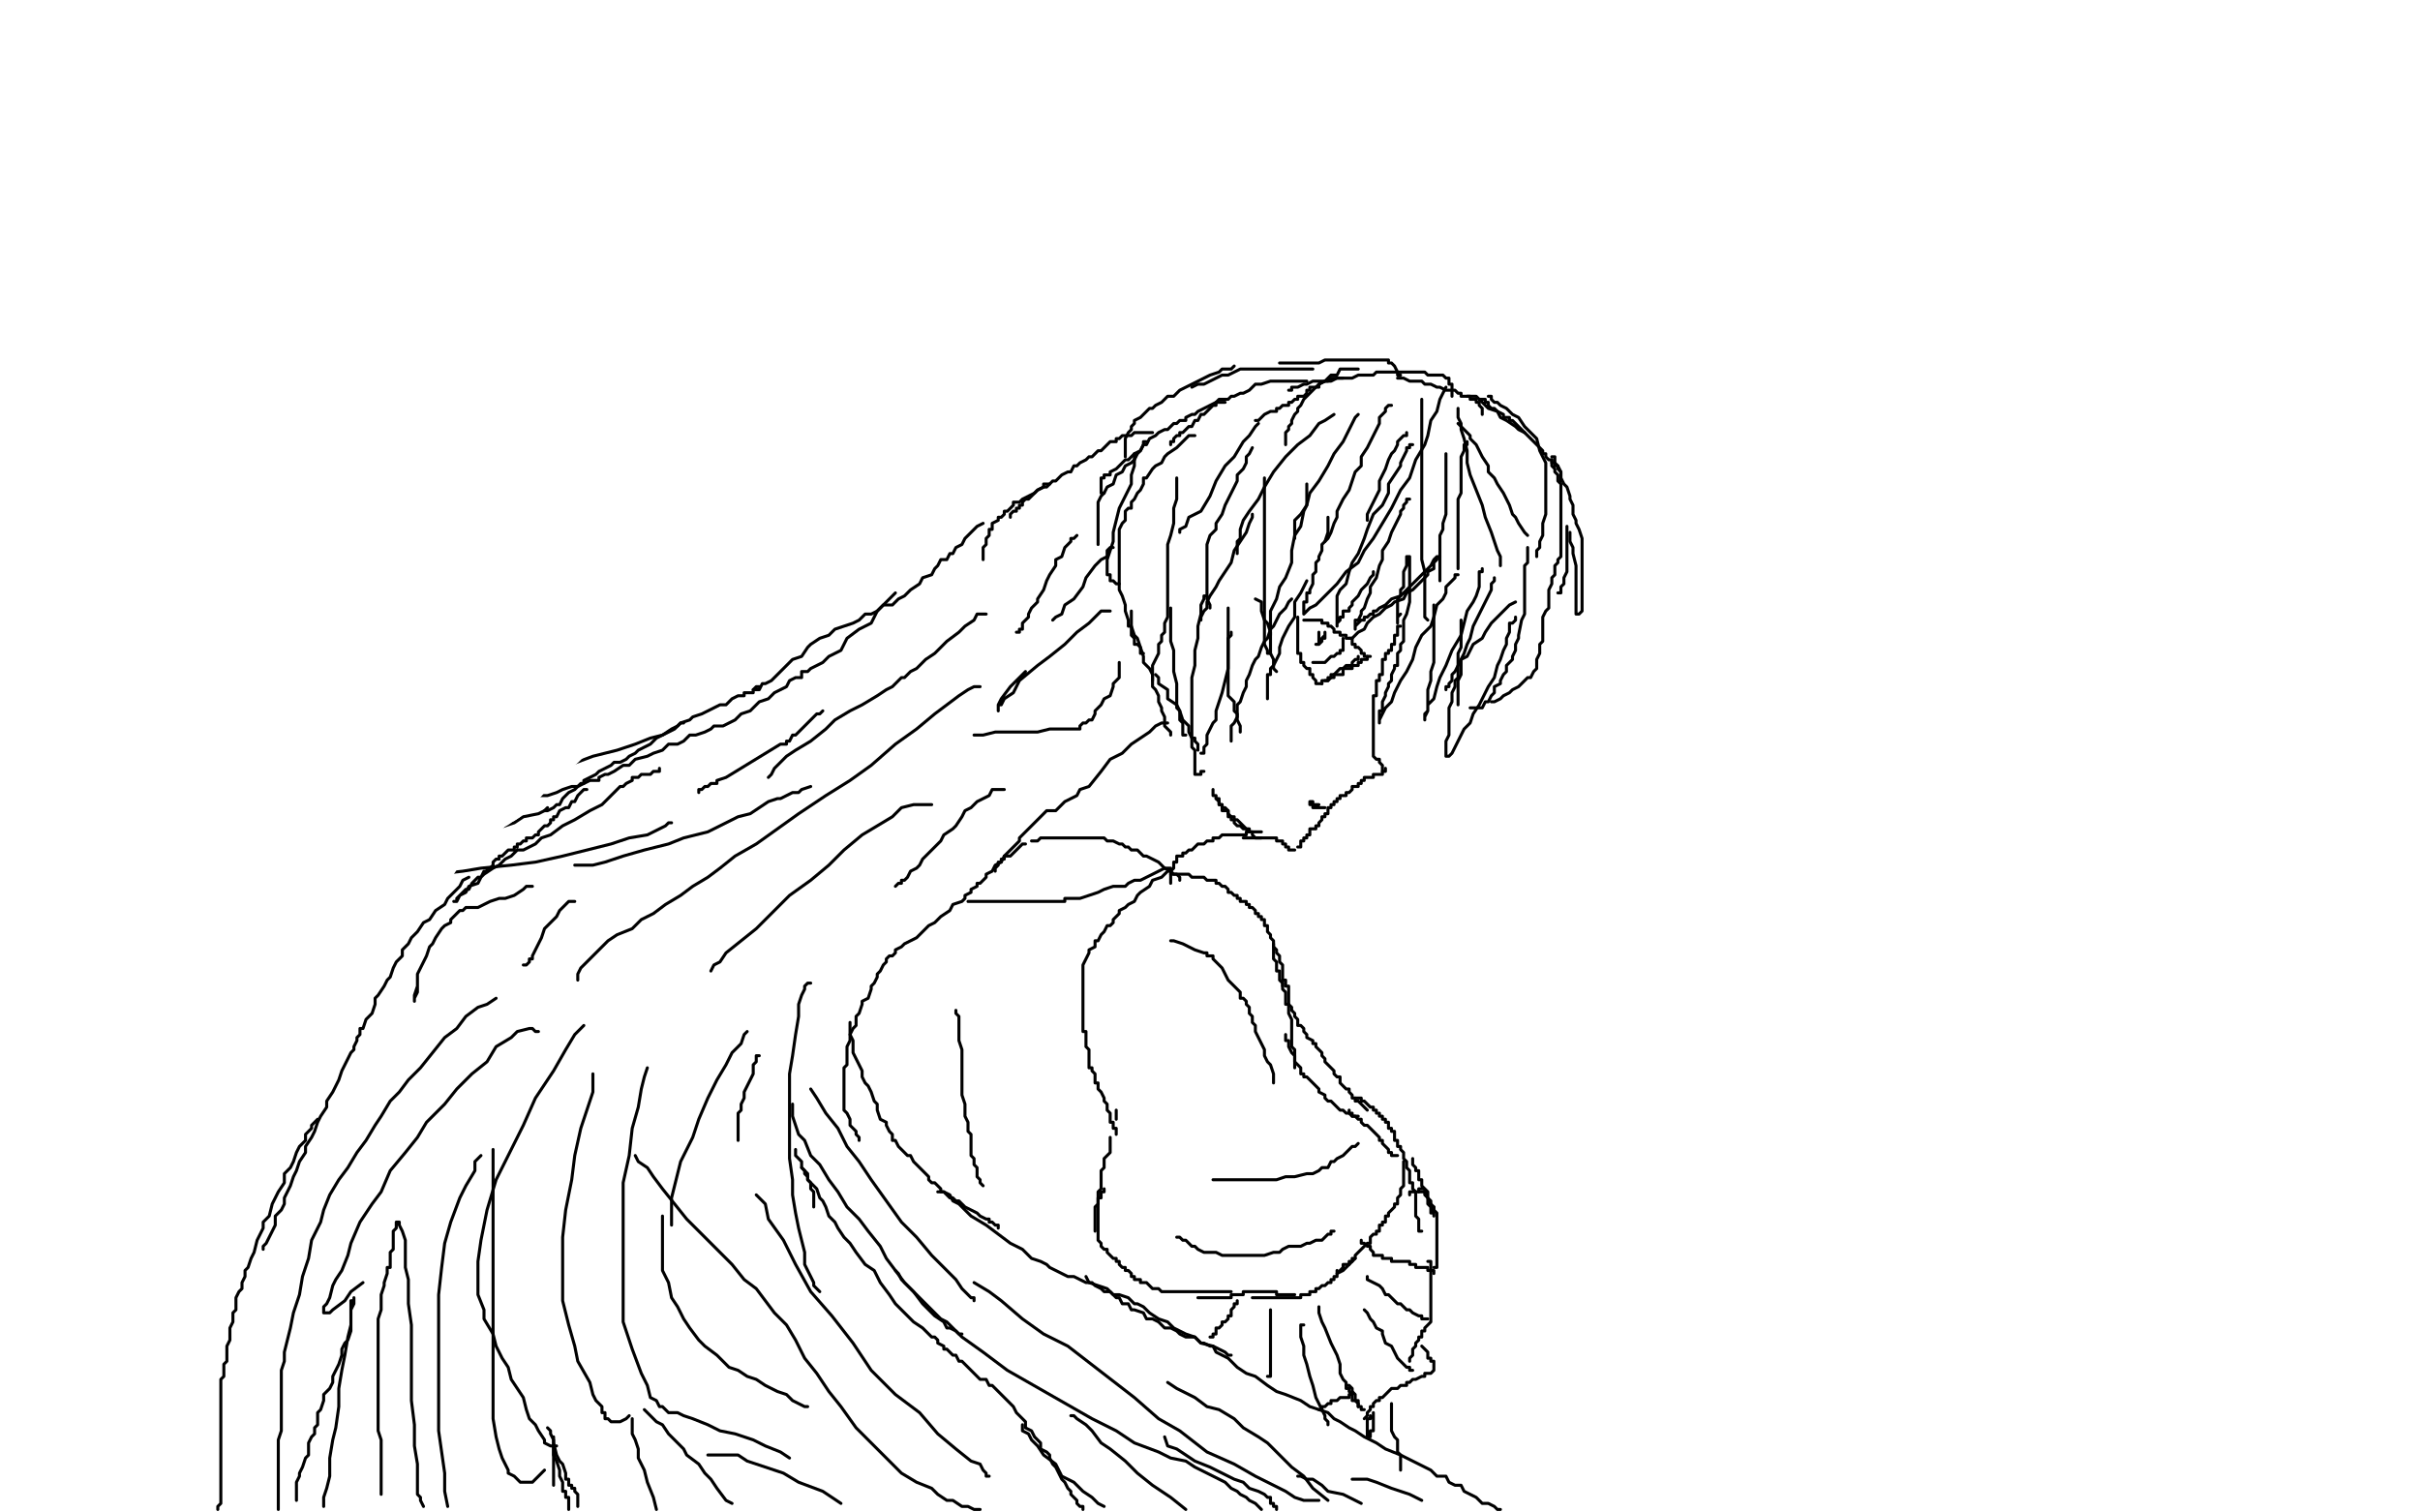 <?xml version="1.0" standalone="no"?>
<!DOCTYPE svg PUBLIC "-//W3C//DTD SVG 1.1//EN"
"http://www.w3.org/Graphics/SVG/1.1/DTD/svg11.dtd">

<svg width="800" height="500" version="1.1" xmlns="http://www.w3.org/2000/svg" xmlns:xlink="http://www.w3.org/1999/xlink" style="stroke-antialiasing: false"><desc>This SVG has been created on https://colorillo.com/</desc><rect x='0' y='0' width='800' height='500' style='fill: rgb(255,255,255); stroke-width:0' /><polyline points="463,207 462,207 462,207 462,208 462,208 462,209 462,209 462,210 462,210 461,210 461,211 461,212 461,213 460,213 460,214 460,215 459,215 459,216 458,216 458,217 458,218 457,218 457,219 457,220 457,221 457,222 457,223 456,223 456,224 456,225 455,225 455,226 455,227 455,228 455,229 455,230 454,230 454,231 454,232 454,233 454,234 454,235 454,236 454,237 454,238 454,239 454,240 454,241 454,242 454,243 454,244 454,245 454,246 454,247 454,248 454,249 454,250 455,251 456,251 456,252 457,253 457,254 457,255" style="fill: none; stroke: #000000; stroke-width: 1; stroke-linejoin: round; stroke-linecap: round; stroke-antialiasing: false; stroke-antialias: 0; opacity: 1.0"/>
<polyline points="458,254 458,255 458,255 457,255 457,255 457,256 457,256 456,256 455,256 454,256 454,257 453,257 452,257 451,257 451,258 450,258 450,259 449,259 449,260 448,260 447,260 447,261 446,262 445,262 445,263 444,263 443,263 443,264 442,264 442,265 441,265 441,266 440,266 440,267 439,267 439,268 439,269 438,269 438,270 437,270 437,271 436,272 436,273 435,273 435,274 434,274 433,274 433,275 433,276 432,276 432,277 431,277 431,278 430,278 430,279 430,280 429,280" style="fill: none; stroke: #000000; stroke-width: 1; stroke-linejoin: round; stroke-linecap: round; stroke-antialiasing: false; stroke-antialias: 0; opacity: 1.0"/>
<polyline points="428,281 427,281 427,281 426,281 426,281 426,280 425,280 425,279 424,279 424,278 423,278 422,278 422,277 421,277 420,277 419,277 418,277 417,277 416,277 415,277 414,277 413,277 412,277 411,277" style="fill: none; stroke: #000000; stroke-width: 1; stroke-linejoin: round; stroke-linecap: round; stroke-antialiasing: false; stroke-antialias: 0; opacity: 1.0"/>
<polyline points="463,203 462,204 462,204 462,205 462,205 462,206 462,206 462,205 462,203 462,202 462,201 462,200 462,199 462,198 463,197 463,195 464,194 464,193 464,191 464,190 464,189 465,187 465,184 466,184 466,185 466,187 466,189 466,192 466,197 466,199 465,203 464,205 464,207 464,211 464,212 463,213 463,215 462,216 462,218 462,220 461,220 461,221 460,223 460,224 460,225 459,226 459,227 458,229 458,230 457,232 457,233 457,234 457,235 456,235 456,236 456,237 456,238 456,239 456,238 457,236 458,234 460,232 461,229 463,225 465,222 467,218 468,214 470,210 473,207 474,204 475,200 477,198 478,196 478,194 479,193 480,192 481,191 481,190 482,190" style="fill: none; stroke: #000000; stroke-width: 1; stroke-linejoin: round; stroke-linecap: round; stroke-antialiasing: false; stroke-antialias: 0; opacity: 1.0"/>
<polyline points="474,200 474,201 474,201 474,203 474,203 474,206 474,206 474,209 474,209 474,211 474,211 474,214 474,214 474,217 474,217 474,219 474,219 473,222 473,222 473,225 473,225 472,228 472,228 472,230 472,230 472,231 472,231 472,233 472,235 471,236 471,237 471,238 471,237 472,235 472,233 474,231 475,227 476,224 478,220 480,215 483,210 484,206 485,202 487,199 488,197 489,194 489,192 489,191 489,190 489,189 490,189 490,188" style="fill: none; stroke: #000000; stroke-width: 1; stroke-linejoin: round; stroke-linecap: round; stroke-antialiasing: false; stroke-antialias: 0; opacity: 1.0"/>
<polyline points="483,205 483,207 483,207 483,208 483,208 483,209 483,209 483,211 483,211 483,214 483,214 482,216 482,216 482,217 482,217 482,220 482,220 482,222 482,222 482,224 482,224 481,225 481,225 481,227 481,227 480,229 480,229 480,230 480,230 480,232 479,234 479,236 479,237 479,239 479,241 479,242 479,243 478,245 478,246 478,247 478,248 478,249 478,250 479,250 480,249 481,247 482,245 484,241 486,239 487,236 489,233 491,229 492,227 494,224 495,220 496,218 497,215 498,213 498,211 499,209 499,208 499,206 500,206 501,205 501,204" style="fill: none; stroke: #000000; stroke-width: 1; stroke-linejoin: round; stroke-linecap: round; stroke-antialiasing: false; stroke-antialias: 0; opacity: 1.0"/>
<polyline points="486,234 487,234 487,234 488,234 488,234 489,234 489,234 490,234 490,234 491,232 491,232 492,232 492,232 493,230 493,230 494,229 494,229 494,227 494,227 496,226 496,226 496,225 496,225 497,223 498,222 498,220 499,219 500,218 500,217 501,215 501,214 501,213 502,211 502,210 503,205 504,203 504,201 504,198 504,196 504,193 504,192 504,190 504,187 505,186 505,184 505,183 505,182 505,181" style="fill: none; stroke: #000000; stroke-width: 1; stroke-linejoin: round; stroke-linecap: round; stroke-antialiasing: false; stroke-antialias: 0; opacity: 1.0"/>
<polyline points="493,232 494,232 494,232 496,231 496,231 497,230 497,230 499,229 499,229 500,228 500,228 502,227 502,227 503,226 503,226 504,225 504,225 505,224 505,224 506,224 506,224 507,222 507,222 508,221 508,221 508,219 508,218 509,216 509,215 509,213 510,212 510,210 510,209 510,208 510,207 510,206 510,205 510,204 511,202 512,201 512,199 512,198 512,197 512,195 513,193 513,192 513,191 514,190 514,188 514,187 515,186 515,185 516,184 516,183 516,182 516,181 516,180 516,179 516,178 516,177 516,176 516,175 516,174 516,173 516,172 516,171 516,170 516,169 516,168 516,167 516,166 516,165 516,164 516,163 516,161 516,160 515,159 515,158 515,157 514,156 514,155 513,154 513,153 513,152" style="fill: none; stroke: #000000; stroke-width: 1; stroke-linejoin: round; stroke-linecap: round; stroke-antialiasing: false; stroke-antialias: 0; opacity: 1.0"/>
<polyline points="519,176 519,178 519,178 519,179 519,179 520,181 520,181 520,183 520,183 521,187 521,187 521,189 521,189 521,192 521,192 521,194 521,194 521,196 521,196 521,198 521,198 521,199 521,199 521,200 521,200 521,201 521,202 521,203 522,203 523,202 523,200 523,199 523,198 523,196 523,194 523,193 523,191 523,189 523,187 523,186 523,184 523,182 523,180 523,178 522,175 521,173 521,172 520,170 520,167 519,165 519,164 518,161 517,160 516,158 516,156 515,155 515,154 514,153 514,152 514,151 513,151" style="fill: none; stroke: #000000; stroke-width: 1; stroke-linejoin: round; stroke-linecap: round; stroke-antialiasing: false; stroke-antialias: 0; opacity: 1.0"/>
<polyline points="516,159 516,158 516,158 516,157 516,157 516,156 516,156 515,154 515,154 514,154 514,154 514,153 514,153 513,153 513,153 513,152 513,152 512,152 512,152 511,151 511,150 510,150 510,149 509,148 508,147 507,146 506,145 505,144 504,143 503,142 502,141 501,140 500,139 499,139 499,138 497,138 497,137 495,136 494,135 493,135 492,134 492,133 491,133 491,132 490,132 489,132" style="fill: none; stroke: #000000; stroke-width: 1; stroke-linejoin: round; stroke-linecap: round; stroke-antialiasing: false; stroke-antialias: 0; opacity: 1.0"/>
<polyline points="504,143 502,142 502,142 501,141 501,141 498,139 498,139 496,138 496,138 495,136 495,136 492,135 492,135 491,134 491,134 490,133 490,133 489,132 489,132 488,131 488,131 487,131 487,131 486,131 486,131 485,131" style="fill: none; stroke: #000000; stroke-width: 1; stroke-linejoin: round; stroke-linecap: round; stroke-antialiasing: false; stroke-antialias: 0; opacity: 1.0"/>
<polyline points="508,184 508,183 508,183 508,182 508,182 509,181 509,181 509,179 509,179 510,177 510,177 510,175 510,175 510,173 510,173 511,170 511,170 511,168 511,168 511,165 511,165 511,163 511,163 511,160 511,160 511,158 511,158 511,156 511,156 511,153 510,151 509,149 508,145 506,143 504,141 502,138 500,137 498,135 496,134 495,133 494,133 493,132 493,131 492,131" style="fill: none; stroke: #000000; stroke-width: 1; stroke-linejoin: round; stroke-linecap: round; stroke-antialiasing: false; stroke-antialias: 0; opacity: 1.0"/>
<polyline points="505,177 504,176 504,176 502,173 502,173 501,171 501,171 500,170 500,170 499,167 499,167 498,165 498,165 497,163 497,163 495,160 495,160 494,158 494,158 492,156 492,156 492,154 492,154 490,151 490,151 489,149 489,149 488,147 486,145 486,144 484,142 483,141 482,140" style="fill: none; stroke: #000000; stroke-width: 1; stroke-linejoin: round; stroke-linecap: round; stroke-antialiasing: false; stroke-antialias: 0; opacity: 1.0"/>
<polyline points="496,187 496,186 496,186 496,184 496,184 495,182 495,182 494,179 494,179 493,176 493,176 491,171 491,171 490,167 490,167 488,162 488,162 486,157 486,157 485,153 485,153 485,149 485,149 484,145 484,145 483,142 483,142 483,140 482,138 482,136 482,135" style="fill: none; stroke: #000000; stroke-width: 1; stroke-linejoin: round; stroke-linecap: round; stroke-antialiasing: false; stroke-antialias: 0; opacity: 1.0"/>
<polyline points="482,188 482,187 482,187 482,186 482,186 482,184 482,184 482,182 482,182 482,180 482,180 482,177 482,177 482,175 482,175 482,173 482,173 482,170 482,170 482,167 482,167 482,165 482,165 483,163 483,163 483,161 483,161 483,159 483,159 483,156 483,154 483,152 483,151 484,149 484,148 484,147 485,147 485,146" style="fill: none; stroke: #000000; stroke-width: 1; stroke-linejoin: round; stroke-linecap: round; stroke-antialiasing: false; stroke-antialias: 0; opacity: 1.0"/>
<polyline points="476,192 476,191 476,191 476,190 476,190 476,189 476,189 476,188 476,188 476,185 476,185 476,184 476,184 476,182 476,182 476,180 476,180 476,177 476,177 477,175 477,175 477,173 477,173 478,170 478,170 478,168 478,168 478,165 478,162 478,159 478,157 478,155 478,154 478,152 478,151 478,150" style="fill: none; stroke: #000000; stroke-width: 1; stroke-linejoin: round; stroke-linecap: round; stroke-antialiasing: false; stroke-antialias: 0; opacity: 1.0"/>
<polyline points="472,205 471,204 471,204 471,203 471,203 471,200 471,200 471,197 471,197 471,194 471,194 471,189 471,189 470,185 470,185 470,181 470,181 470,175 470,175 470,170 470,170 470,164 470,164 470,160 470,160 470,154 470,154 470,150 470,150 470,145 470,141 470,139 470,136 470,135 470,134 470,133 470,132" style="fill: none; stroke: #000000; stroke-width: 1; stroke-linejoin: round; stroke-linecap: round; stroke-antialiasing: false; stroke-antialias: 0; opacity: 1.0"/>
<polyline points="446,211 447,211 447,211 448,210 448,210 449,209 449,209 451,208 451,208 452,206 452,206 453,205 453,205 454,204 454,204 456,203 456,203 457,202 457,202 458,201 458,201 460,200 460,200 461,199 461,199 464,198 465,196 467,195 469,193 470,192 472,190 472,189 474,188 474,187 474,186 475,185 475,184 476,184 475,184 474,185 473,187 471,189 469,191 467,193 465,195 463,197 460,198 459,199 458,200 456,201 455,202 454,202 454,203 453,203 452,204 451,204 451,205 450,205 449,206 448,207 448,208 448,207 448,206 448,205 449,205 450,203 450,202 451,201 452,198 453,196 453,194 455,191 456,187 457,185 457,182 459,179 460,176 461,174 462,172 463,170 463,169 464,168 464,167 465,166 465,165 466,165" style="fill: none; stroke: #000000; stroke-width: 1; stroke-linejoin: round; stroke-linecap: round; stroke-antialiasing: false; stroke-antialias: 0; opacity: 1.0"/>
<polyline points="454,189 454,190 454,190 453,191 453,191 452,193 452,193 450,195 450,195 449,197 449,197 447,199 447,199 447,200 447,200 446,201 446,201 446,202 446,202 445,202 445,202 444,202 444,202 444,203 444,204 443,204 443,205 442,206 442,207 442,206 442,205 442,203 442,202 442,201 442,199 442,197 443,195 445,193 446,189 447,186 449,183 451,178 452,175 454,170 457,167 459,163 459,160 461,157 463,154 463,153 464,151 465,149 465,148 466,148 466,147 467,147" style="fill: none; stroke: #000000; stroke-width: 1; stroke-linejoin: round; stroke-linecap: round; stroke-antialiasing: false; stroke-antialias: 0; opacity: 1.0"/>
<polyline points="439,171 439,173 439,173 439,175 439,175 439,176 439,176 438,179 438,179 437,180 437,180 437,182 437,182 436,184 436,184 436,185 436,185 435,186 435,186 435,187 435,187 435,188 435,188 435,189 434,190 434,191 434,192 434,193 433,195 433,196 432,196 432,197 432,198 432,199 431,199 431,200 431,201 431,202 431,203 433,201 435,200 438,197 440,195 442,193 445,189 449,186 451,182 454,178 457,173 460,168 463,162 466,158 468,152 471,147 472,144 473,139 475,136 476,132 477,130 478,128" style="fill: none; stroke: #000000; stroke-width: 1; stroke-linejoin: round; stroke-linecap: round; stroke-antialiasing: false; stroke-antialias: 0; opacity: 1.0"/>
<polyline points="438,179 439,178 439,178 440,176 440,176 441,173 441,173 442,171 442,171 442,169 442,169 444,165 444,165 446,162 446,162 447,159 447,159 448,156 448,156 450,154 450,154 450,151 450,151 452,148 453,146 454,144 455,142 456,140 456,138 457,137 458,136 458,135 459,134 460,134" style="fill: none; stroke: #000000; stroke-width: 1; stroke-linejoin: round; stroke-linecap: round; stroke-antialiasing: false; stroke-antialias: 0; opacity: 1.0"/>
<polyline points="452,172 452,170 452,170 453,168 453,168 455,164 455,164 456,162 456,162 456,159 456,159 457,157 457,157 458,155 458,155 459,152 459,152 460,150 460,150 461,149 461,149 462,147 462,147 462,146 462,146 463,145 463,145 464,144 465,144 465,143" style="fill: none; stroke: #000000; stroke-width: 1; stroke-linejoin: round; stroke-linecap: round; stroke-antialiasing: false; stroke-antialias: 0; opacity: 1.0"/>
<polyline points="490,137 490,136 490,136 490,135 490,135 489,134 489,134 489,133 489,133 488,133 488,133 488,132 488,132 487,132 486,132 486,131 485,131 484,131 483,131 483,130 482,130 481,129 480,129 479,129 478,129 476,128 475,128 473,127 471,127 470,126 467,126 466,126 464,125 463,125 462,125" style="fill: none; stroke: #000000; stroke-width: 1; stroke-linejoin: round; stroke-linecap: round; stroke-antialiasing: false; stroke-antialias: 0; opacity: 1.0"/>
<polyline points="480,131 480,130 480,130 480,129 480,129 480,128 480,128 480,127 480,127 479,127 479,127 479,126 479,126 479,125 479,125 478,125 478,125 477,124 477,124 476,124 476,124 475,124 474,124 473,124 472,124 471,123 469,123 468,123 467,123 464,123 463,123 462,123 460,123 459,123 458,123 456,123 455,123 454,124 451,124 449,124 447,125 445,125 442,125 440,126 436,126 434,126 432,127 431,127 429,128 428,128 427,128 427,129 426,129" style="fill: none; stroke: #000000; stroke-width: 1; stroke-linejoin: round; stroke-linecap: round; stroke-antialiasing: false; stroke-antialias: 0; opacity: 1.0"/>
<polyline points="449,122 448,122 448,122 447,122 447,122 446,122 446,122 445,122 445,122 443,122 443,122 442,124 442,124 440,124 440,124 438,126 438,126 436,127 436,127 434,129 434,129 433,130 433,130 431,132 431,132 430,134 429,135 429,136 428,137 427,139 427,140 426,141 426,142 425,143 425,144 425,145 425,146 425,147" style="fill: none; stroke: #000000; stroke-width: 1; stroke-linejoin: round; stroke-linecap: round; stroke-antialiasing: false; stroke-antialias: 0; opacity: 1.0"/>
<polyline points="444,125 443,125 443,125 442,125 442,125 441,125 441,125 440,125 440,125 439,126 439,126 438,126 438,126 436,127 436,127 436,128 436,128 435,128 435,128 433,128 433,128 433,129 433,129 432,129 432,130 431,131 430,131 429,131 429,132 428,132 427,133 426,133 426,134 425,134 424,134 423,135 422,135 422,136 420,136 418,137 417,138 416,139 415,139" style="fill: none; stroke: #000000; stroke-width: 1; stroke-linejoin: round; stroke-linecap: round; stroke-antialiasing: false; stroke-antialias: 0; opacity: 1.0"/>
<polyline points="432,126 431,126 431,126 429,126 429,126 428,126 428,126 427,126 427,126 424,126 424,126 422,126 422,126 420,126 420,126 417,127 417,127 415,127 415,127 414,128 414,128 413,129 413,129 411,130 411,130 410,130 410,130 408,131 407,131 406,132 404,132 403,132 402,133 402,134 401,134 400,135 399,136 398,137 397,137 396,139 395,139 394,141 393,141 392,142 391,143 390,143 390,144 389,144 388,145 388,146 387,146 387,147" style="fill: none; stroke: #000000; stroke-width: 1; stroke-linejoin: round; stroke-linecap: round; stroke-antialiasing: false; stroke-antialias: 0; opacity: 1.0"/>
<polyline points="405,133 404,133 404,133 403,133 403,133 402,133 402,133 400,134 400,134 398,135 398,135 396,136 396,136 395,137 395,137 394,137 394,137 392,138 392,138 392,139 392,139 390,139 390,139 389,140 389,140 388,140 387,141 386,142 385,142 383,143 382,144 380,145 379,147 378,147 377,149 375,150 373,152 372,152 370,154 369,155 367,156 367,157 366,157 365,157 365,158 364,158 364,159 364,160 364,161 364,162 364,163 365,163" style="fill: none; stroke: #000000; stroke-width: 1; stroke-linejoin: round; stroke-linecap: round; stroke-antialiasing: false; stroke-antialias: 0; opacity: 1.0"/>
<polyline points="381,143 380,143 380,143 379,143 379,143 378,143 378,143 377,143 377,143 376,143 376,143 375,143 375,143 374,144 374,144 373,144 373,144 372,144 372,144 371,144 371,144 370,145 370,145 369,145 369,145 369,146 369,146 368,146 367,146 366,147 365,148 364,149 363,149 362,150 361,151 360,151 359,152 357,153 356,154 355,154 354,156 353,156 351,157 350,158 349,159 348,159 347,160 345,160 345,161 343,162 342,163 341,164 340,165 339,165 338,166 338,167 337,167 337,168 336,168 336,169 335,169 334,170 334,171" style="fill: none; stroke: #000000; stroke-width: 1; stroke-linejoin: round; stroke-linecap: round; stroke-antialiasing: false; stroke-antialias: 0; opacity: 1.0"/>
<polyline points="347,160 346,161 346,161 345,161 345,161 343,162 343,162 342,163 342,163 340,164 340,164 338,165 338,165 337,166 337,166 335,166 335,166 335,167 335,167 334,168 334,168 333,169 333,169 332,169 332,170 331,171 330,171 330,172 328,173 328,175 327,175 327,176 327,177 326,178 326,179 326,180 325,181 325,182 325,183 325,184 325,185" style="fill: none; stroke: #000000; stroke-width: 1; stroke-linejoin: round; stroke-linecap: round; stroke-antialiasing: false; stroke-antialias: 0; opacity: 1.0"/>
<polyline points="372,151 372,150 372,150 372,149 372,149 372,148 372,148 372,146 372,146 372,145 372,145 373,143 373,143 374,142 374,142 374,141 374,141 375,140 375,140 375,139 375,139 377,138 377,138 379,136 380,135 381,135 382,134 384,133 386,131 388,131 390,129 394,127 396,126 398,125 400,124 403,123 404,122 405,122 407,122 408,121" style="fill: none; stroke: #000000; stroke-width: 1; stroke-linejoin: round; stroke-linecap: round; stroke-antialiasing: false; stroke-antialias: 0; opacity: 1.0"/>
<polyline points="394,128 396,127 396,127 397,127 397,127 398,127 398,127 400,126 400,126 402,125 402,125 404,124 404,124 406,124 406,124 408,123 408,123 410,122 410,122 411,122 411,122 413,122 413,122 414,122 414,122 415,122 415,122 417,122 418,122 419,122 421,122 422,122 423,122 425,122 426,122 427,122 428,122 429,122 430,122 431,122 432,122 433,122 434,122" style="fill: none; stroke: #000000; stroke-width: 1; stroke-linejoin: round; stroke-linecap: round; stroke-antialiasing: false; stroke-antialias: 0; opacity: 1.0"/>
<polyline points="423,120 424,120 424,120 425,120 425,120 426,120 426,120 427,120 427,120 429,120 429,120 430,120 430,120 431,120 431,120 433,120 433,120 434,120 434,120 435,120 435,120 436,120 436,120 438,119 440,119 442,119 443,119 445,119 447,119 449,119 451,119 452,119 453,119 454,119 455,119 456,119 457,119 458,119 459,119 459,120 460,120 461,121 462,123 462,124 463,124" style="fill: none; stroke: #000000; stroke-width: 1; stroke-linejoin: round; stroke-linecap: round; stroke-antialiasing: false; stroke-antialias: 0; opacity: 1.0"/>
<polyline points="379,146 378,146 378,146 378,147 378,147 377,149 377,149 376,150 376,150 375,152 375,152 374,153 374,153 372,154 372,154 371,156 371,156 369,157 369,157 368,160 368,160 366,161 366,161 365,163 365,163 364,164 364,164 363,166 363,168 363,170 363,171 363,173 363,175 363,176 363,177 363,179 363,180" style="fill: none; stroke: #000000; stroke-width: 1; stroke-linejoin: round; stroke-linecap: round; stroke-antialiasing: false; stroke-antialias: 0; opacity: 1.0"/>
<polyline points="375,150 375,152 375,152 375,154 375,154 374,157 374,157 374,160 374,160 372,164 372,164 370,168 370,168 369,172 369,172 368,176 368,176 368,179 368,179 367,182 367,182 366,185 366,185 366,187 366,188 366,189 366,190 367,190 367,191 367,192 368,192 369,193 370,193" style="fill: none; stroke: #000000; stroke-width: 1; stroke-linejoin: round; stroke-linecap: round; stroke-antialiasing: false; stroke-antialias: 0; opacity: 1.0"/>
<polyline points="395,144 394,144 394,144 393,144 393,144 392,145 392,145 390,147 390,147 389,148 389,148 386,150 386,150 385,151 385,151 384,153 384,153 382,154 382,154 381,155 381,155 379,158 379,158 378,158 378,158 378,160 378,160 377,162 376,163 375,165 374,166 374,168 373,168 372,169 372,171 372,172 371,173 370,175 370,176 370,178 370,180 370,182 370,183 370,186 370,188 370,192 370,195 371,197 372,200 372,202 373,205 373,207 374,207 374,209 374,210 375,211 375,213 376,213 377,214 377,215 377,216 378,216" style="fill: none; stroke: #000000; stroke-width: 1; stroke-linejoin: round; stroke-linecap: round; stroke-antialiasing: false; stroke-antialias: 0; opacity: 1.0"/>
<polyline points="389,158 389,161 389,161 389,163 389,163 389,165 389,165 388,168 388,168 388,173 388,173 387,177 387,177 386,180 386,180 386,184 386,184 386,188 386,188 386,191 386,191 386,193 386,193 386,195 386,195 386,197 386,197 386,198 386,200 386,201 386,202 386,204 385,206 385,207 385,209 384,210 384,211 384,212 383,213 383,215 383,216 382,218 381,220 381,221 381,222 381,223 381,224 381,225" style="fill: none; stroke: #000000; stroke-width: 1; stroke-linejoin: round; stroke-linecap: round; stroke-antialiasing: false; stroke-antialias: 0; opacity: 1.0"/>
<polyline points="374,202 374,204 374,204 374,206 374,206 374,207 374,207 375,210 375,210 376,211 376,211 377,214 377,214 378,217 378,217 378,219 378,219 380,221 380,221 381,223 381,223 381,225 381,225 381,227 381,227 382,228 382,228 383,230 383,231 383,232 384,234 384,235 385,237 385,238 385,240 386,241 387,242 387,243" style="fill: none; stroke: #000000; stroke-width: 1; stroke-linejoin: round; stroke-linecap: round; stroke-antialiasing: false; stroke-antialias: 0; opacity: 1.0"/>
<polyline points="387,201 387,202 387,202 387,203 387,203 387,205 387,205 387,208 387,208 387,212 387,212 388,215 388,215 388,219 388,219 388,222 388,222 389,226 389,226 389,228 389,228 389,232 389,232 389,234 389,234 390,235 390,235 390,236 390,238 391,239 391,240 391,241 391,243 392,243" style="fill: none; stroke: #000000; stroke-width: 1; stroke-linejoin: round; stroke-linecap: round; stroke-antialiasing: false; stroke-antialias: 0; opacity: 1.0"/>
<polyline points="382,223 383,224 383,224 383,226 383,226 386,228 386,228 386,231 386,231 389,233 389,233 390,235 390,235 391,238 391,238 393,240 393,240 393,242 393,242 394,244 394,244 395,244 395,244 395,245 395,245 396,246 396,247 396,248" style="fill: none; stroke: #000000; stroke-width: 1; stroke-linejoin: round; stroke-linecap: round; stroke-antialiasing: false; stroke-antialias: 0; opacity: 1.0"/>
<polyline points="399,197 398,197 398,197 398,198 398,198 397,200 397,200 397,203 397,203 396,207 396,207 396,211 396,211 395,215 395,215 395,220 395,220 394,224 394,224 394,230 394,230 394,233 394,233 394,237 394,237 394,239 394,241 394,243 394,245 394,247 395,248 395,250 395,251 395,252 395,253 395,254 395,255 395,256 396,256 397,256 397,255 398,255" style="fill: none; stroke: #000000; stroke-width: 1; stroke-linejoin: round; stroke-linecap: round; stroke-antialiasing: false; stroke-antialias: 0; opacity: 1.0"/>
<polyline points="406,201 406,203 406,203 406,206 406,206 406,208 406,208 406,211 406,211 406,214 406,214 406,217 406,217 406,221 406,221 405,225 405,225 404,229 404,229 403,232 403,232 402,235 402,235 402,238 402,238 401,239 401,239 400,241 399,243 399,244 399,245 399,246 398,247 398,248 398,249 397,249" style="fill: none; stroke: #000000; stroke-width: 1; stroke-linejoin: round; stroke-linecap: round; stroke-antialiasing: false; stroke-antialias: 0; opacity: 1.0"/>
<polyline points="407,209 407,210 407,210 406,211 406,211 406,213 406,213 406,216 406,216 406,218 406,218 406,220 406,220 406,222 406,222 406,225 406,225 406,227 406,227 406,230 406,230 407,231 407,231 408,232 408,232 408,233 408,233 408,235 409,236 409,237 409,238 410,240 410,241 410,242" style="fill: none; stroke: #000000; stroke-width: 1; stroke-linejoin: round; stroke-linecap: round; stroke-antialiasing: false; stroke-antialias: 0; opacity: 1.0"/>
<polyline points="427,198 426,199 426,199 425,201 425,201 423,203 423,203 422,205 422,205 421,207 421,207 420,208 420,208 419,211 419,211 418,212 418,212 417,214 417,214 416,217 416,217 415,218 415,218 414,220 414,220 413,223 413,223 412,225 412,227 411,229 410,232 409,233 409,235 409,237 408,239 407,240 407,241 407,242 407,243 407,244 407,245" style="fill: none; stroke: #000000; stroke-width: 1; stroke-linejoin: round; stroke-linecap: round; stroke-antialiasing: false; stroke-antialias: 0; opacity: 1.0"/>
<polyline points="415,198 417,199 417,199 417,202 417,202 418,205 418,205 419,206 419,206 420,209 420,209 420,212 420,212 420,214 420,214 420,216 420,216 421,218 421,218 421,220 421,220 421,221 421,221 422,222" style="fill: none; stroke: #000000; stroke-width: 1; stroke-linejoin: round; stroke-linecap: round; stroke-antialiasing: false; stroke-antialias: 0; opacity: 1.0"/>
<polyline points="432,192 431,194 431,194 430,196 430,196 428,199 428,199 428,204 428,204 426,207 426,207 424,211 424,211 423,214 423,214 423,216 423,216 422,218 422,218 421,220 421,220 420,221 420,221 420,222 420,222 420,223 419,223 419,224 419,225 419,226 419,227 419,228 419,229 419,230 419,231" style="fill: none; stroke: #000000; stroke-width: 1; stroke-linejoin: round; stroke-linecap: round; stroke-antialiasing: false; stroke-antialias: 0; opacity: 1.0"/>
<polyline points="418,158 418,160 418,160 418,161 418,161 418,164 418,164 418,167 418,167 418,172 418,172 418,178 418,178 418,185 418,185 418,192 418,192 418,198 418,198 418,204 418,204 418,207 418,207 418,210 418,210 418,213 418,213 419,215 419,216 420,216" style="fill: none; stroke: #000000; stroke-width: 1; stroke-linejoin: round; stroke-linecap: round; stroke-antialiasing: false; stroke-antialias: 0; opacity: 1.0"/>
<polyline points="432,160 432,161 432,161 432,163 432,163 432,165 432,165 432,167 432,167 431,169 431,169 430,174 430,174 428,177 428,177 427,182 427,182 427,186 427,186 425,191 425,191 423,194 423,194 422,198 422,198 420,202 420,202 420,204 420,204 420,207 420,208 420,209 420,210" style="fill: none; stroke: #000000; stroke-width: 1; stroke-linejoin: round; stroke-linecap: round; stroke-antialiasing: false; stroke-antialias: 0; opacity: 1.0"/>
<polyline points="414,170 414,171 414,171 413,173 413,173 412,176 412,176 410,179 410,179 408,182 408,182 407,186 407,186 405,189 405,189 403,192 403,192 402,194 402,194 400,197 400,197 399,199 399,199 399,201 399,201 398,202 398,202 397,204 397,205" style="fill: none; stroke: #000000; stroke-width: 1; stroke-linejoin: round; stroke-linecap: round; stroke-antialiasing: false; stroke-antialias: 0; opacity: 1.0"/>
<polyline points="414,148 413,150 413,150 412,151 412,151 412,153 412,153 411,155 411,155 409,157 409,157 409,159 409,159 407,163 407,163 406,165 406,165 405,167 405,167 404,170 404,170 402,173 402,173 402,175 402,175 400,177 399,180 399,182 399,185 399,188 399,190 399,191 399,193 399,196 399,197 399,198 400,200 400,201" style="fill: none; stroke: #000000; stroke-width: 1; stroke-linejoin: round; stroke-linecap: round; stroke-antialiasing: false; stroke-antialias: 0; opacity: 1.0"/>
<polyline points="416,140 415,141 415,141 413,144 413,144 411,146 411,146 408,151 408,151 405,154 405,154 402,159 402,159 400,164 400,164 397,169 397,169 393,171 393,171 392,174 392,174 390,175 390,175 390,176 390,176" style="fill: none; stroke: #000000; stroke-width: 1; stroke-linejoin: round; stroke-linecap: round; stroke-antialiasing: false; stroke-antialias: 0; opacity: 1.0"/>
<polyline points="441,137 438,139 438,139 436,140 436,140 433,144 433,144 429,147 429,147 425,151 425,151 421,156 421,156 418,161 418,161 416,165 416,165 413,169 413,169 411,172 411,172 410,175 410,175 410,178 410,178 409,179 409,181 409,183" style="fill: none; stroke: #000000; stroke-width: 1; stroke-linejoin: round; stroke-linecap: round; stroke-antialiasing: false; stroke-antialias: 0; opacity: 1.0"/>
<polyline points="449,137 448,138 448,138 447,140 447,140 446,142 446,142 444,146 444,146 441,150 441,150 439,154 439,154 436,159 436,159 433,163 433,163 432,167 432,167 430,170 430,170 428,172 428,172 428,174 428,175 428,176 428,177 428,178" style="fill: none; stroke: #000000; stroke-width: 1; stroke-linejoin: round; stroke-linecap: round; stroke-antialiasing: false; stroke-antialias: 0; opacity: 1.0"/>
<polyline points="494,191 494,192 494,192 493,193 493,193 493,195 493,195 492,197 492,197 490,201 490,201 489,203 489,203 488,205 488,205 487,207 487,207 486,211 486,211 485,213 485,213 484,216 484,216 483,218 483,218 483,221 483,221 483,223 482,225 482,227 482,228 482,230 482,231 482,232 482,233" style="fill: none; stroke: #000000; stroke-width: 1; stroke-linejoin: round; stroke-linecap: round; stroke-antialiasing: false; stroke-antialias: 0; opacity: 1.0"/>
<polyline points="501,199 499,200 499,200 497,202 497,202 495,204 495,204 493,206 493,206 491,209 491,209 490,211 490,211 487,213 487,213 485,217 485,217 483,218 483,218 482,220 482,220 481,222 481,222 480,223 480,224 480,225 479,226 479,227 478,227 478,228" style="fill: none; stroke: #000000; stroke-width: 1; stroke-linejoin: round; stroke-linecap: round; stroke-antialiasing: false; stroke-antialias: 0; opacity: 1.0"/>
<polyline points="518,174 518,175 518,175 518,176 518,176 518,177 518,177 518,179 518,179 518,180 518,180 518,182 518,182 518,183 518,183 518,184 518,184 518,187 518,187 518,188 518,188 518,189 517,191 517,192 517,193 516,194 516,195 516,196 515,196" style="fill: none; stroke: #000000; stroke-width: 1; stroke-linejoin: round; stroke-linecap: round; stroke-antialiasing: false; stroke-antialias: 0; opacity: 1.0"/>
<polyline points="325,173 323,174 323,174 322,175 322,175 320,177 320,177 319,178 319,178 318,180 318,180 316,181 316,181 315,183 315,183 314,183 314,183 313,185 313,185 311,185 311,185 310,187 310,187 309,188 308,190 305,191 304,193 301,195 299,197 297,198 295,200 292,200 290,202 288,203 286,203 284,205 282,206 279,207 276,208 274,210 271,211 268,213 267,214 265,217 262,218 260,220 258,222 256,224 255,225 253,226 252,226 251,228 250,228 249,228" style="fill: none; stroke: #000000; stroke-width: 1; stroke-linejoin: round; stroke-linecap: round; stroke-antialiasing: false; stroke-antialias: 0; opacity: 1.0"/>
<polyline points="296,196 295,197 295,197 290,202 290,202 288,206 288,206 284,208 284,208 280,211 280,211 278,215 278,215 274,217 274,217 272,219 272,219 270,220 270,220 268,221 268,221 267,222 267,222 265,222 265,222 265,224 263,224 261,225 260,227 256,229 254,231 251,232 248,235 245,236 243,238 239,240 236,240 235,241 233,242 230,243 228,243 226,245 224,246 221,246 219,248 216,249 214,250 210,251 208,253 206,253 203,255 201,256 200,256 198,257 198,258 197,258 196,258 195,258 193,259 191,260 189,260 186,261 184,262 181,263 179,263 176,263 174,264 172,265 171,266 167,266 165,267 162,267 160,268 157,269 154,269 153,270 150,270 149,271 146,271 145,271 144,272" style="fill: none; stroke: #000000; stroke-width: 1; stroke-linejoin: round; stroke-linecap: round; stroke-antialiasing: false; stroke-antialias: 0; opacity: 1.0"/>
<polyline points="226,239 225,239 225,239 224,240 224,240 222,241 222,241 219,243 219,243 215,244 215,244 210,246 210,246 204,248 204,248 196,250 196,250 188,253 188,253 177,256 177,256 167,258 167,258 155,260 155,260 142,262 142,262 127,265 127,265 116,267 103,270 91,274 81,276 71,278 63,280 54,282 48,284 44,286 38,288 33,290 28,292 24,295 19,297 16,298 11,300 8,302 3,304 0,305" style="fill: none; stroke: #000000; stroke-width: 1; stroke-linejoin: round; stroke-linecap: round; stroke-antialiasing: false; stroke-antialias: 0; opacity: 1.0"/>
<polyline points="110,269 105,270 105,270 100,273 100,273 94,277 94,277 87,282 87,282 78,286 78,286 69,290 69,290 61,295 61,295 52,299 52,299 46,302 46,302 40,306 40,306 35,310 35,310 32,312 32,312 30,316 30,316 27,318 27,318 26,321 23,324 22,327 19,331 17,334 15,339 13,343 11,347 9,351 7,354 6,356 5,359 4,361 3,363 2,364 2,366 2,367 1,369 1,370" style="fill: none; stroke: #000000; stroke-width: 1; stroke-linejoin: round; stroke-linecap: round; stroke-antialiasing: false; stroke-antialias: 0; opacity: 1.0"/>
<polyline points="163,254 162,254 162,254 160,254 160,254 157,254 157,254 155,256 155,256 152,257 152,257 149,258 149,258 146,260 146,260 144,262 144,262 141,263 141,263 137,266 137,266 135,267 135,267 132,269 132,269 129,270 126,273 121,275 116,278 111,280 104,284 97,287 91,290 82,294 76,297 70,299 66,302 62,305 59,306 56,308 55,309 53,311 52,313 50,315 48,317 47,319 45,322 43,325 42,328 40,332 38,335 37,338 35,342 33,345 32,347 31,350 30,352 30,354 29,356 28,358 27,359 27,361 27,362 26,363 26,365 25,367 25,369 25,371 25,374 25,376 24,379 24,381 24,383 24,385 23,388 23,389 23,390 23,392 23,393 23,394" style="fill: none; stroke: #000000; stroke-width: 1; stroke-linejoin: round; stroke-linecap: round; stroke-antialiasing: false; stroke-antialias: 0; opacity: 1.0"/>
<polyline points="52,339 51,340 51,340 49,340 49,340 47,343 47,343 45,344 45,344 43,347 43,347 41,349 41,349 37,352 37,352 34,355 34,355 32,358 32,358 30,361 30,361 28,365 28,365 26,367 26,367 25,370 25,370 24,373 22,376 21,379 21,382 20,385 19,387 19,389 18,392 18,393 18,395 18,396 18,397 18,398 18,400 18,401 18,403 18,404 18,407 18,409 18,411 18,413 18,415 18,418 18,419 18,420 18,422 18,423 18,424 18,425 18,426 18,427 18,428 18,430 18,431 18,432 18,434 18,435 18,436 18,441 18,443 18,444 18,448 18,451 18,452 18,454 18,456 18,458 19,459 19,460 20,462 20,463 20,465 20,467 21,468 22,470 22,473 23,475 24,478 25,479 26,482 26,483 27,484 27,485 28,486 28,487 28,488 29,489 29,490 30,491 31,491 31,492 32,493 32,495 34,496 34,497 35,498 36,499 37,498 37,496 37,493 37,490 37,486 37,481 37,477 37,473 36,468 36,463 36,460 36,455 36,451 36,448 35,443 35,439 35,432 35,425 35,417 35,408 35,399 35,388 35,377 35,365 37,351 39,336 41,322 43,308 46,296 48,285 52,276 54,269 55,265 57,263 58,261 58,260 59,260 60,260 61,259" style="fill: none; stroke: #000000; stroke-width: 1; stroke-linejoin: round; stroke-linecap: round; stroke-antialiasing: false; stroke-antialias: 0; opacity: 1.0"/>
<polyline points="25,381 26,381 26,381 27,379 27,379 30,377 30,377 31,375 31,375 34,371 34,371 37,368 37,368 41,361 41,361 45,358 45,358 49,352 49,352 53,344 53,344 58,337 58,337 63,329 63,329 67,321 67,321 73,314 73,314 78,305 85,299 92,293 100,286 105,281 114,276 120,271 125,267 129,265 134,262 138,260 140,259 142,258 144,257 145,256 146,256 147,256" style="fill: none; stroke: #000000; stroke-width: 1; stroke-linejoin: round; stroke-linecap: round; stroke-antialiasing: false; stroke-antialias: 0; opacity: 1.0"/>
<polyline points="65,283 64,283 64,283 62,284 62,284 60,285 60,285 56,287 56,287 51,289 51,289 46,292 46,292 40,295 40,295 36,298 36,298 30,299 30,299 25,302 25,302 20,304 20,304 16,306 13,308 11,309 10,311 8,312 7,313 5,315 3,317 1,320 0,322" style="fill: none; stroke: #000000; stroke-width: 1; stroke-linejoin: round; stroke-linecap: round; stroke-antialiasing: false; stroke-antialias: 0; opacity: 1.0"/>
<polyline points="50,291 49,291 49,291 47,292 47,292 44,294 44,294 41,296 41,296 37,299 37,299 34,302 34,302 30,304 30,304 28,307 28,307 25,309 25,309 23,311 23,311 22,313 22,313 21,314 21,314 20,315 20,315 20,316 20,317" style="fill: none; stroke: #000000; stroke-width: 1; stroke-linejoin: round; stroke-linecap: round; stroke-antialiasing: false; stroke-antialias: 0; opacity: 1.0"/>
<polyline points="18,320 19,320 19,320 23,320 23,320 28,319 28,319 36,317 36,317 44,315 44,315 54,311 54,311 63,308 63,308 72,305 72,305 80,302 80,302 87,300 87,300 92,297 92,297 99,295 99,295 105,293 105,293 111,290 111,290 118,288 125,286 132,284 141,281 148,278 157,276 164,274 170,272 173,270 178,269 180,268 181,267" style="fill: none; stroke: #000000; stroke-width: 1; stroke-linejoin: round; stroke-linecap: round; stroke-antialiasing: false; stroke-antialias: 0; opacity: 1.0"/>
<polyline points="114,291 115,291 115,291 117,291 117,291 120,291 120,291 122,291 122,291 125,291 125,291 129,291 129,291 134,290 134,290 139,290 139,290 144,289 144,289 153,288 153,288 159,287 159,287 169,286 169,286 177,285 186,283 194,281 202,279 208,277 214,276 218,274 220,273 221,272 222,272" style="fill: none; stroke: #000000; stroke-width: 1; stroke-linejoin: round; stroke-linecap: round; stroke-antialiasing: false; stroke-antialias: 0; opacity: 1.0"/>
<polyline points="190,286 192,286 192,286 196,286 196,286 200,285 200,285 206,283 206,283 213,281 213,281 221,279 221,279 226,277 226,277 234,275 234,275 240,272 240,272 244,270 244,270 248,269 248,269 251,267 251,267 254,265 254,265 257,264 258,264 260,263 262,262 264,262 265,261 268,260" style="fill: none; stroke: #000000; stroke-width: 1; stroke-linejoin: round; stroke-linecap: round; stroke-antialiasing: false; stroke-antialias: 0; opacity: 1.0"/>
<polyline points="324,227 322,227 322,227 320,228 320,228 317,230 317,230 313,233 313,233 309,236 309,236 303,241 303,241 296,246 296,246 288,253 288,253 281,258 281,258 273,263 273,263 264,269 264,269 257,274 257,274 250,279 250,279 243,283 238,287 234,290 229,293 225,296 220,299 216,302 212,304 209,307 204,309 201,311 198,314 196,316 193,319 192,320 191,322 191,323 191,324" style="fill: none; stroke: #000000; stroke-width: 1; stroke-linejoin: round; stroke-linecap: round; stroke-antialiasing: false; stroke-antialias: 0; opacity: 1.0"/>
<polyline points="176,293 174,293 174,293 173,294 173,294 170,296 170,296 167,297 167,297 165,297 165,297 162,298 162,298 160,299 160,299 158,300 158,300 156,300 156,300 155,300 155,300 154,300 154,300 153,301 152,301 151,302 150,303 149,304 149,305 147,306 146,307 144,310 143,312 142,313 141,316 140,318 139,320 138,322 138,325 138,327 138,328 137,330 137,331 137,329 138,326" style="fill: none; stroke: #000000; stroke-width: 1; stroke-linejoin: round; stroke-linecap: round; stroke-antialiasing: false; stroke-antialias: 0; opacity: 1.0"/>
<polyline points="155,290 153,291 153,291 152,293 152,293 150,295 150,295 148,297 148,297 147,299 147,299 144,301 144,301 142,304 142,304 140,305 140,305 138,308 138,308 136,310 136,310 135,312 135,312 133,314 133,314 133,316 133,316 131,318 131,318 130,320 129,323 128,324 127,326 125,329 124,330 124,332 123,335 122,336 121,337 120,340 119,340 119,342 118,343 118,344 117,346 117,347 116,348 115,350 114,352 113,354 112,357 111,359 110,361 108,364 108,366 106,369 105,371 104,374 103,376 101,379 101,381 99,384 98,387 97,389 96,392 94,396 94,398 93,400 91,402 91,405 90,407 89,409 88,411 87,412 87,413" style="fill: none; stroke: #000000; stroke-width: 1; stroke-linejoin: round; stroke-linecap: round; stroke-antialiasing: false; stroke-antialias: 0; opacity: 1.0"/>
<polyline points="105,370 104,371 104,371 103,372 103,372 103,373 103,373 101,375 101,375 101,377 101,377 99,379 99,379 98,381 98,381 97,384 97,384 96,386 96,386 94,388 94,388 94,391 94,391 92,394 92,394 91,396 91,396 90,398 89,402 87,404 87,406 86,408 85,410 84,414 83,416 82,419 81,420 81,422 80,424 80,426 79,427 78,429 78,431 78,433 77,434 77,437 76,439 76,441 76,443 75,445 75,448 75,450 74,451 74,453 74,455 73,456 73,457 73,459 73,460 73,461 73,463 73,464 73,465 73,467 73,468 73,469 73,471 73,474 73,476 73,479 73,481 73,484 73,486 73,489 73,491 73,492 73,493 73,494 73,495 73,496 73,497 72,498 72,499" style="fill: none; stroke: #000000; stroke-width: 1; stroke-linejoin: round; stroke-linecap: round; stroke-antialiasing: false; stroke-antialias: 0; opacity: 1.0"/>
<polyline points="98,496 98,495 98,495 98,494 98,494 98,493 98,493 98,492 98,492 98,491 98,491 98,490 98,490 99,488 99,488 99,487 99,487 100,485 100,485 101,482 101,482 102,481 102,481 102,479 102,477 103,475 104,474 104,472 105,471 105,470 105,468 105,467 106,466 107,463 107,461 109,459 110,457 110,455 111,453 112,451 113,448 113,446 114,444 115,443 116,440 116,439 116,438 116,436 116,434 116,433 116,432 116,431 116,430 117,430 117,429 117,431 116,433 116,438 115,442 114,448 113,453 112,459 112,465 111,472 110,476 109,482 109,488 108,492 107,495 107,498" style="fill: none; stroke: #000000; stroke-width: 1; stroke-linejoin: round; stroke-linecap: round; stroke-antialiasing: false; stroke-antialias: 0; opacity: 1.0"/>
<polyline points="126,494 126,493 126,493 126,492 126,492 126,491 126,491 126,489 126,489 126,487 126,487 126,485 126,485 126,482 126,482 126,479 126,479 126,476 126,476 125,473 125,473 125,470 125,470 125,466 125,466 125,463 125,463 125,460 125,460 125,457 125,454 125,451 125,448 125,446 125,443 125,439 125,436 126,433 126,430 126,428 127,425 127,424 128,421 128,419 129,419 129,417 129,416 129,415 129,414 130,413 130,412 130,411 130,410 130,409 130,408 130,407 131,406 131,405 131,404 132,404 132,405 133,407 134,410 134,414 134,419 135,423 135,431 136,438 136,445 136,455 136,463 137,471 137,478 138,484 138,488 138,491 138,494 139,495 139,496 140,498" style="fill: none; stroke: #000000; stroke-width: 1; stroke-linejoin: round; stroke-linecap: round; stroke-antialiasing: false; stroke-antialias: 0; opacity: 1.0"/>
<polyline points="183,491 183,490 183,490 183,489 183,489 183,488 183,488 183,487 183,487 183,486 183,486 183,485 183,485 183,484 183,484 183,481 183,481 183,480 183,480 183,478 183,478 183,477 183,477 183,476 183,476 183,475 183,475 183,476 183,477 184,481 185,483 186,484 187,487 187,489 188,489 188,490 188,491 189,491 189,492 190,492 190,493 191,494 191,495 191,496 191,497 191,498" style="fill: none; stroke: #000000; stroke-width: 1; stroke-linejoin: round; stroke-linecap: round; stroke-antialiasing: false; stroke-antialias: 0; opacity: 1.0"/>
<polyline points="163,380 163,381 163,381 163,384 163,384 163,388 163,388 163,392 163,392 163,399 163,399 163,406 163,406 163,414 163,414 163,424 163,424 163,433 163,433 163,443 163,443 163,452 163,452 163,460 163,460 163,469 164,475 165,479 166,482 168,486 168,487 170,488 171,489 172,490 173,490 174,490 176,490 177,489 178,488 179,487 180,486" style="fill: none; stroke: #000000; stroke-width: 1; stroke-linejoin: round; stroke-linecap: round; stroke-antialiasing: false; stroke-antialias: 0; opacity: 1.0"/>
<polyline points="159,382 157,384 157,384 157,387 157,387 154,392 154,392 152,396 152,396 149,404 149,404 147,411 147,411 146,419 146,419 145,428 145,428 145,437 145,437 145,447 145,447 145,455 145,455 145,465 145,465 145,473 145,473 146,480 147,487 147,493 148,498" style="fill: none; stroke: #000000; stroke-width: 1; stroke-linejoin: round; stroke-linecap: round; stroke-antialiasing: false; stroke-antialias: 0; opacity: 1.0"/>
<polyline points="178,341 177,341 177,341 176,340 176,340 175,340 175,340 171,341 171,341 169,343 169,343 164,346 164,346 161,351 161,351 156,355 156,355 151,360 151,360 147,365 147,365 141,371 141,371 138,376 134,381 129,387 126,394 123,398 119,404 116,411 115,415 113,420 111,423 110,425 109,429 108,431 107,432 107,434 109,434 110,433 114,430 116,427 120,424" style="fill: none; stroke: #000000; stroke-width: 1; stroke-linejoin: round; stroke-linecap: round; stroke-antialiasing: false; stroke-antialias: 0; opacity: 1.0"/>
<polyline points="164,330 161,332 161,332 158,333 158,333 154,336 154,336 151,340 151,340 147,343 147,343 143,348 143,348 139,353 139,353 135,357 135,357 132,361 132,361 129,364 129,364 126,369 126,369 124,372 124,372 121,377 121,377 118,381 115,386 112,390 109,395 107,400 106,404 103,410 102,416 100,422 99,428 97,434 96,439 95,443 94,447 94,450 93,453 93,456 93,459 93,462 93,465 93,467 93,470 93,473 92,476 92,478 92,481 92,484 92,486 92,488 92,491 92,493 92,495 92,498 92,499" style="fill: none; stroke: #000000; stroke-width: 1; stroke-linejoin: round; stroke-linecap: round; stroke-antialiasing: false; stroke-antialias: 0; opacity: 1.0"/>
<polyline points="193,339 192,340 192,340 190,342 190,342 187,347 187,347 183,354 183,354 177,363 177,363 173,372 173,372 169,380 169,380 164,390 164,390 161,400 161,400 159,410 159,410 158,417 158,417 158,423 158,423 158,428 160,433 160,436 163,441 164,445 166,449 168,452 169,456 171,459 173,462 174,466 175,469 177,471 178,473 180,476 180,477 182,478 183,478 184,478" style="fill: none; stroke: #000000; stroke-width: 1; stroke-linejoin: round; stroke-linecap: round; stroke-antialiasing: false; stroke-antialias: 0; opacity: 1.0"/>
<polyline points="196,355 196,358 196,358 196,361 196,361 194,367 194,367 192,373 192,373 190,382 190,382 189,390 189,390 187,400 187,400 186,409 186,409 186,420 186,420 186,430 186,430 188,438 188,438 190,445 190,445 191,450 191,450 195,457 195,457 196,461 197,463 199,465 199,467 200,467 200,469 201,469 202,470 203,470 204,470 205,470 207,469 208,468" style="fill: none; stroke: #000000; stroke-width: 1; stroke-linejoin: round; stroke-linecap: round; stroke-antialiasing: false; stroke-antialias: 0; opacity: 1.0"/>
<polyline points="214,353 213,356 213,356 212,360 212,360 211,366 211,366 209,373 209,373 208,382 208,382 206,391 206,391 206,400 206,400 206,409 206,409 206,419 206,419 206,427 206,427 206,437 206,437 209,446 212,454 214,458 215,462 217,463 218,465 219,465 220,466 221,467 224,467 226,468 229,469 234,471 238,473 243,474 249,476 253,478 258,480 261,482" style="fill: none; stroke: #000000; stroke-width: 1; stroke-linejoin: round; stroke-linecap: round; stroke-antialiasing: false; stroke-antialias: 0; opacity: 1.0"/>
<polyline points="210,382 211,384 211,384 214,386 214,386 216,389 216,389 219,393 219,393 223,398 223,398 227,403 227,403 232,408 232,408 237,413 237,413 242,418 242,418 246,423 246,423 250,426 250,426 253,430 253,430 256,434 256,434 260,438 263,443 266,449 270,454 274,460 278,465 283,472 288,477 293,482 298,487 303,490 308,492 310,494 313,496 315,496 318,498 320,498 322,499 324,499" style="fill: none; stroke: #000000; stroke-width: 1; stroke-linejoin: round; stroke-linecap: round; stroke-antialiasing: false; stroke-antialias: 0; opacity: 1.0"/>
<polyline points="209,469 209,470 209,470 209,471 209,471 209,472 209,472 209,474 209,474 210,476 210,476 211,479 211,479 211,482 211,482 213,486 213,486 214,490 214,490 216,495 216,495 217,499 217,499" style="fill: none; stroke: #000000; stroke-width: 1; stroke-linejoin: round; stroke-linecap: round; stroke-antialiasing: false; stroke-antialias: 0; opacity: 1.0"/>
<polyline points="213,466 214,467 214,467 217,470 217,470 219,471 219,471 221,474 221,474 223,476 223,476 226,479 226,479 227,481 227,481 231,484 231,484 233,487 233,487 235,489 235,489 237,492 237,492 240,496 240,496 242,497 242,497" style="fill: none; stroke: #000000; stroke-width: 1; stroke-linejoin: round; stroke-linecap: round; stroke-antialiasing: false; stroke-antialias: 0; opacity: 1.0"/>
<polyline points="234,481 235,481 235,481 236,481 236,481 237,481 237,481 238,481 238,481 240,481 240,481 244,481 244,481 247,483 247,483 253,485 253,485 259,487 259,487 264,490 264,490 272,493 278,497" style="fill: none; stroke: #000000; stroke-width: 1; stroke-linejoin: round; stroke-linecap: round; stroke-antialiasing: false; stroke-antialias: 0; opacity: 1.0"/>
<polyline points="250,395 253,398 253,398 254,403 254,403 259,410 259,410 263,418 263,418 268,427 268,427 275,435 275,435 282,444 282,444 288,453 288,453 296,461 296,461 304,467 304,467 310,474 310,474 316,479 316,479 321,483 321,483 324,484 324,484 325,486 326,487 326,488 327,488" style="fill: none; stroke: #000000; stroke-width: 1; stroke-linejoin: round; stroke-linecap: round; stroke-antialiasing: false; stroke-antialias: 0; opacity: 1.0"/>
<polyline points="268,325 267,325 267,325 266,326 266,326 266,327 266,327 265,329 265,329 264,332 264,332 264,336 264,336 263,342 263,342 262,349 262,349 261,355 261,355 261,362 261,362 261,370 261,370 261,377 261,383 262,390 262,395 263,401 264,406 265,410 266,414 266,418 267,420 268,422 269,424 269,425 270,426 271,427" style="fill: none; stroke: #000000; stroke-width: 1; stroke-linejoin: round; stroke-linecap: round; stroke-antialiasing: false; stroke-antialias: 0; opacity: 1.0"/>
<polyline points="247,341 246,342 246,342 245,345 245,345 242,348 242,348 240,352 240,352 237,357 237,357 234,363 234,363 231,370 231,370 229,376 229,376 225,384 225,384 223,392 223,392 222,396 222,396 222,400 222,400 222,404 222,404 222,405 222,404 222,400" style="fill: none; stroke: #000000; stroke-width: 1; stroke-linejoin: round; stroke-linecap: round; stroke-antialiasing: false; stroke-antialias: 0; opacity: 1.0"/>
<polyline points="308,266 307,266 307,266 306,266 306,266 305,266 305,266 303,266 303,266 302,266 302,266 298,267 298,267 295,270 295,270 290,273 290,273 285,276 285,276 279,281 279,281 274,286 274,286 268,291 268,291 261,296 255,302 250,307 245,311 240,315 238,318 236,319 235,321" style="fill: none; stroke: #000000; stroke-width: 1; stroke-linejoin: round; stroke-linecap: round; stroke-antialiasing: false; stroke-antialias: 0; opacity: 1.0"/>
<polyline points="370,219 370,220 370,220 370,221 370,221 370,222 370,222 370,223 370,223 370,224 370,224 369,225 369,225 368,226 368,226 368,227 368,227 367,230 365,231 364,233 362,235 362,236 361,238 360,238 359,239 358,239 357,240 357,241 355,241 354,241 352,241 350,241 347,241 343,242 339,242 335,242 329,242 325,243 322,243" style="fill: none; stroke: #000000; stroke-width: 1; stroke-linejoin: round; stroke-linecap: round; stroke-antialiasing: false; stroke-antialias: 0; opacity: 1.0"/>
<polyline points="367,202 364,202 364,202 362,204 362,204 360,206 360,206 356,209 356,209 352,213 352,213 347,217 347,217 343,220 343,220 337,225 337,225 335,229 335,229 332,231 332,231 331,233 331,233 330,233 330,233 330,234 330,234 330,235 330,235 330,233 331,231 334,227 339,222" style="fill: none; stroke: #000000; stroke-width: 1; stroke-linejoin: round; stroke-linecap: round; stroke-antialiasing: false; stroke-antialias: 0; opacity: 1.0"/>
<polyline points="368,181 367,181 367,181 366,182 366,182 366,184 366,184 364,185 364,185 362,187 362,187 359,191 359,191 358,194 358,194 355,198 355,198 352,200 352,200 351,203 351,203 349,204 349,204 348,205 348,205" style="fill: none; stroke: #000000; stroke-width: 1; stroke-linejoin: round; stroke-linecap: round; stroke-antialiasing: false; stroke-antialias: 0; opacity: 1.0"/>
<polyline points="356,177 355,178 355,178 354,178 354,178 354,179 354,179 353,180 353,180 352,181 352,181 351,184 351,184 349,185 349,185 349,187 349,187 347,190 347,190 346,192 346,192 345,195 345,195 343,198 343,199 341,201 340,203 340,204 339,205 338,206 338,207 338,208 337,208 337,209 336,209" style="fill: none; stroke: #000000; stroke-width: 1; stroke-linejoin: round; stroke-linecap: round; stroke-antialiasing: false; stroke-antialias: 0; opacity: 1.0"/>
<polyline points="326,203 325,203 325,203 323,203 323,203 322,205 322,205 319,207 319,207 317,209 317,209 313,212 313,212 311,214 311,214 309,216 309,216 306,218 306,218 304,220 304,220 303,221 303,221 301,222 301,222 299,224 299,224 298,224 295,227 293,228 290,230 285,233 281,235 276,238 273,241 268,245 263,248 260,250 257,253 256,254 255,256 254,257" style="fill: none; stroke: #000000; stroke-width: 1; stroke-linejoin: round; stroke-linecap: round; stroke-antialiasing: false; stroke-antialias: 0; opacity: 1.0"/>
<polyline points="272,235 271,236 271,236 270,236 270,236 269,237 269,237 268,238 268,238 267,239 267,239 266,240 266,240 265,241 265,241 264,242 264,242 263,243 263,243 262,243 262,243 261,245 261,245 260,245 260,246 258,246 240,257 237,258 237,259 235,259 234,260 233,260 232,261 231,261 231,262" style="fill: none; stroke: #000000; stroke-width: 1; stroke-linejoin: round; stroke-linecap: round; stroke-antialiasing: false; stroke-antialias: 0; opacity: 1.0"/>
<polyline points="386,239 385,239 385,239 384,239 384,239 382,240 382,240 380,242 380,242 377,244 377,244 374,246 374,246 371,249 371,249 367,251 367,251 364,255 364,255 360,260 360,260 357,261 357,261 356,263 356,263 354,264 352,265 351,266 349,268 346,268 344,270 343,271 340,274 339,275 337,277 337,278 335,280 334,281 333,282 332,283 332,284 331,284 331,285 330,285 330,286 329,287 329,288" style="fill: none; stroke: #000000; stroke-width: 1; stroke-linejoin: round; stroke-linecap: round; stroke-antialiasing: false; stroke-antialias: 0; opacity: 1.0"/>
<polyline points="339,279 338,279 338,279 337,280 337,280 336,281 336,281 334,283 334,283 332,283 332,283 331,285 331,285 329,286 329,286 328,288 328,288 326,289 326,289 326,290 326,290 325,291 325,291 324,292 324,292 323,292 323,292 323,293 323,293 321,294 321,295 319,296 319,297 318,298 315,299 314,301 311,303 309,305 307,306 304,309 303,310 301,311 299,312 298,313 296,314 296,315 295,316 294,316 293,317 293,318 292,319 291,321 290,322 290,323 289,325 288,326 288,327 287,330 285,331 285,332 284,335 283,336 283,337 283,339 282,340 281,342 281,343 281,344 280,346 280,347 280,348 280,351 280,352 279,353 279,355 279,357 279,358 279,359 279,360 279,361 279,363 279,364 279,365 279,366 279,367 280,368 281,370 281,372 282,373 283,374 283,375 284,376 284,377" style="fill: none; stroke: #000000; stroke-width: 1; stroke-linejoin: round; stroke-linecap: round; stroke-antialiasing: false; stroke-antialias: 0; opacity: 1.0"/>
<polyline points="281,338 281,339 281,339 281,340 281,340 281,342 281,342 282,344 282,344 282,346 282,346 282,348 282,348 283,350 283,350 284,352 284,352 285,354 285,354 285,356 285,356 286,358 286,358 287,359 287,359 288,361 288,361 289,364 290,365 290,367 291,370 293,371 293,372 294,374 295,375 295,377 296,377 297,379 298,380 299,381 300,382 301,382 302,384 303,385 305,387 307,389 307,390 308,391 309,391 310,392 311,393 311,394 312,394 313,395 314,396 315,396 316,397 317,397 318,398 319,399 323,401 324,402 326,403 327,403 327,404 328,404 329,405 330,405 330,406" style="fill: none; stroke: #000000; stroke-width: 1; stroke-linejoin: round; stroke-linecap: round; stroke-antialiasing: false; stroke-antialias: 0; opacity: 1.0"/>
<polyline points="310,394 311,394 311,394 312,394 312,394 314,395 314,395 315,397 315,397 317,398 317,398 319,400 319,400 321,402 321,402 326,405 326,405 330,408 330,408 334,411 334,411 338,413 338,413 341,416 341,416 344,417 346,418 347,419 349,420 351,421 353,422 355,422 357,423 359,424 361,424 362,425 364,426 365,427 367,427 368,428 369,429 370,429 371,431 373,431 374,433 375,433 378,434 379,436 381,436 383,437 385,439 387,439 389,440 390,441 392,442 395,442 397,444 398,444 400,445 401,445 403,446 405,447 406,448 407,448" style="fill: none; stroke: #000000; stroke-width: 1; stroke-linejoin: round; stroke-linecap: round; stroke-antialiasing: false; stroke-antialias: 0; opacity: 1.0"/>
<polyline points="359,422 360,424 360,424 363,425 363,425 366,426 366,426 368,428 368,428 370,428 370,428 373,429 373,429 375,431 375,431 376,431 376,431 378,432 378,432 379,433 379,433 380,434 380,434 383,436 383,436 386,437 386,437 388,439 388,439 392,441 395,442 397,444 401,445 402,447 404,448 406,449 408,451 409,452 412,454 415,455 419,458 422,460 425,461 430,463 433,465 436,466 439,467 441,469 443,470 446,472 448,473 451,475 455,477 458,479 463,481 467,483 471,485 473,486 475,488 478,488 479,490 481,491 483,491 484,493 486,494 488,495 490,497 492,497 494,498 495,499 496,499" style="fill: none; stroke: #000000; stroke-width: 1; stroke-linejoin: round; stroke-linecap: round; stroke-antialiasing: false; stroke-antialias: 0; opacity: 1.0"/>
<polyline points="262,365 262,367 262,367 262,368 262,368 262,369 262,369 263,372 263,372 264,375 264,375 266,377 266,377 268,382 268,382 271,385 271,385 274,390 274,390 277,394 277,394 280,399 280,399 284,403 284,403 287,407 287,407 291,412 293,416 296,420 299,424 302,427 305,431 307,433 309,435 312,437 313,439 314,439 316,440 317,441 318,441" style="fill: none; stroke: #000000; stroke-width: 1; stroke-linejoin: round; stroke-linecap: round; stroke-antialiasing: false; stroke-antialias: 0; opacity: 1.0"/>
<polyline points="296,420 297,421 297,421 298,423 298,423 300,425 300,425 301,426 301,426 304,429 304,429 305,430 305,430 307,432 307,432 309,434 309,434 311,436 311,436 313,437 313,437 315,439 315,439 318,442 318,442 325,447 325,447 333,453 333,453 340,457 347,461 354,465 361,469 369,473 375,477 383,480 387,482 392,483 395,485 399,487 401,488 403,489 405,490 406,491 407,492 409,493 410,494 412,495 413,496 415,497 416,498 417,499" style="fill: none; stroke: #000000; stroke-width: 1; stroke-linejoin: round; stroke-linecap: round; stroke-antialiasing: false; stroke-antialias: 0; opacity: 1.0"/>
<polyline points="385,475 386,478 386,478 389,479 389,479 392,481 392,481 395,483 395,483 400,485 400,485 404,487 404,487 408,489 408,489 411,490 411,490 413,492 413,492 416,493 416,493 418,494 418,494 419,495 419,495 420,495 420,495 420,496 420,497 421,497 421,498 422,498 422,499" style="fill: none; stroke: #000000; stroke-width: 1; stroke-linejoin: round; stroke-linecap: round; stroke-antialiasing: false; stroke-antialias: 0; opacity: 1.0"/>
<polyline points="354,468 355,468 355,468 356,469 356,469 359,471 359,471 361,473 361,473 364,477 364,477 367,479 367,479 372,483 372,483 376,487 376,487 381,491 381,491 387,495 387,495 392,499 392,499" style="fill: none; stroke: #000000; stroke-width: 1; stroke-linejoin: round; stroke-linecap: round; stroke-antialiasing: false; stroke-antialias: 0; opacity: 1.0"/>
<polyline points="265,386 267,388 267,388 267,390 267,390 269,392 269,392 270,393 270,393 271,396 271,396 272,397 272,397 273,399 273,399 274,402 274,402 276,404 276,404 277,406 277,406 279,409 279,409 281,411 281,411 283,414 283,414 286,418 289,420 291,424 294,428 296,431 299,434 301,436 302,437 305,439 306,440 308,442 309,442 310,443 310,444 312,445 312,446 313,446 315,448 316,448 317,450 318,450 319,451 321,453 322,454 323,455 324,456 326,456 327,458 328,458 330,460 332,462 334,464 335,465 336,467 337,468 339,470 339,472 341,473 342,475 343,476 344,477 344,479 346,480 347,481 347,482 348,484 349,485 350,487 351,489 352,490 353,492 354,493 354,494 356,496 356,497 357,498 358,498 358,499" style="fill: none; stroke: #000000; stroke-width: 1; stroke-linejoin: round; stroke-linecap: round; stroke-antialiasing: false; stroke-antialias: 0; opacity: 1.0"/>
<polyline points="338,471 338,472 338,472 338,473 338,473 340,474 340,474 341,476 341,476 343,478 343,478 345,481 345,481 349,484 349,484 351,488 351,488 355,490 355,490 358,493 358,493 361,495 361,495 363,497 363,497 365,498 365,498" style="fill: none; stroke: #000000; stroke-width: 1; stroke-linejoin: round; stroke-linecap: round; stroke-antialiasing: false; stroke-antialias: 0; opacity: 1.0"/>
<polyline points="269,399 269,398 269,398 269,397 269,397 269,396 269,396 269,395 269,394 268,393 268,392 268,391 267,390 267,389 266,388 266,387 265,386 265,385 265,384 264,383 263,382 263,381 263,380" style="fill: none; stroke: #000000; stroke-width: 1; stroke-linejoin: round; stroke-linecap: round; stroke-antialiasing: false; stroke-antialias: 0; opacity: 1.0"/>
<polyline points="268,360 270,363 270,363 273,368 273,368 277,373 277,373 280,379 280,379 284,384 284,384 288,390 288,390 293,397 293,397 298,404 298,404 303,409 303,409 308,415 308,415 313,420 313,420 316,423 318,426 320,428 321,429 322,429 322,430" style="fill: none; stroke: #000000; stroke-width: 1; stroke-linejoin: round; stroke-linecap: round; stroke-antialiasing: false; stroke-antialias: 0; opacity: 1.0"/>
<polyline points="322,424 327,427 327,427 331,430 331,430 338,436 338,436 345,441 345,441 353,445 353,445 375,462 375,462 383,469 383,469 390,473 390,473 399,480 399,480 408,484 408,484 415,488 415,488 425,493 428,495 431,496 433,496 435,496 436,496" style="fill: none; stroke: #000000; stroke-width: 1; stroke-linejoin: round; stroke-linecap: round; stroke-antialiasing: false; stroke-antialias: 0; opacity: 1.0"/>
<polyline points="386,457 389,459 389,459 393,461 393,461 395,462 395,462 399,465 399,465 403,466 403,466 408,469 408,469 411,472 411,472 416,475 416,475 419,477 419,477 423,481 423,481 427,485 427,485 431,488 431,488 434,492 434,492 439,496" style="fill: none; stroke: #000000; stroke-width: 1; stroke-linejoin: round; stroke-linecap: round; stroke-antialiasing: false; stroke-antialias: 0; opacity: 1.0"/>
<polyline points="429,488 430,488 430,488 432,489 432,489 434,489 434,489 437,491 437,491 439,493 439,493 444,494 444,494 450,497 450,497" style="fill: none; stroke: #000000; stroke-width: 1; stroke-linejoin: round; stroke-linecap: round; stroke-antialiasing: false; stroke-antialias: 0; opacity: 1.0"/>
<polyline points="447,489 448,489 448,489 450,489 450,489 452,489 452,489 455,490 455,490 460,492 460,492 466,494 466,494 470,496 470,496" style="fill: none; stroke: #000000; stroke-width: 1; stroke-linejoin: round; stroke-linecap: round; stroke-antialiasing: false; stroke-antialias: 0; opacity: 1.0"/>
<polyline points="219,402 219,403 219,403 219,404 219,404 219,406 219,406 219,409 219,409 219,412 219,412 219,415 219,415 219,420 219,420 221,424 221,424 222,429 222,429 224,432 224,432 226,436 226,436 228,439 228,439 231,443 231,443 233,445 237,448 239,450 241,452 244,453 247,455 250,456 253,458 257,460 260,461 262,463 266,465 267,465" style="fill: none; stroke: #000000; stroke-width: 1; stroke-linejoin: round; stroke-linecap: round; stroke-antialiasing: false; stroke-antialias: 0; opacity: 1.0"/>
<polyline points="251,349 250,349 250,349 250,351 250,351 249,352 249,352 249,354 249,354 249,355 249,355 248,357 248,357 247,359 247,359 246,361 246,361 246,363 246,363 245,365 245,365 245,367 244,368 244,371 244,372 244,373 244,374 244,375 244,376 244,377" style="fill: none; stroke: #000000; stroke-width: 1; stroke-linejoin: round; stroke-linecap: round; stroke-antialiasing: false; stroke-antialias: 0; opacity: 1.0"/>
<polyline points="332,261 331,261 331,261 330,261 330,261 329,261 329,261 328,261 328,261 327,263 327,263 325,264 325,264 323,265 323,265 321,267 321,267 319,268 319,268 318,270 318,270 316,273 316,273 315,274 315,274 312,276 312,276 311,278 311,278 309,280 307,282 305,284 304,286 303,287 301,288 300,290 299,291 298,291 298,292 297,292 296,293" style="fill: none; stroke: #000000; stroke-width: 1; stroke-linejoin: round; stroke-linecap: round; stroke-antialiasing: false; stroke-antialias: 0; opacity: 1.0"/>
<polyline points="190,298 189,298 189,298 188,298 188,298 187,299 187,299 186,300 186,300 185,301 185,301 184,303 184,303 182,305 182,305 180,307 180,307 179,310 179,310 178,312 178,312 177,314 177,314 176,316 176,317 175,317 175,318 174,319 173,319" style="fill: none; stroke: #000000; stroke-width: 1; stroke-linejoin: round; stroke-linecap: round; stroke-antialiasing: false; stroke-antialias: 0; opacity: 1.0"/>
<polyline points="181,472 182,473 182,473 182,474 182,474 183,476 183,476 183,478 183,478 183,481 183,481 184,483 184,483 185,486 185,486 185,488 185,488 186,490 186,490 186,492 186,492 186,493 186,493 187,493 187,494 187,495 188,495 188,496 188,497 188,498 188,499" style="fill: none; stroke: #000000; stroke-width: 1; stroke-linejoin: round; stroke-linecap: round; stroke-antialiasing: false; stroke-antialias: 0; opacity: 1.0"/>
<polyline points="78,230 79,230 79,230 79,231 79,231 80,233 80,233 80,235 80,235 80,238 80,238 80,242 80,242 81,248 81,248 81,254 81,254 81,260 81,260 80,269 80,269 79,276 79,276 77,282 77,282 74,290 74,290 74,296 74,296 73,299 72,301 72,302 72,300 72,298 74,295 77,290 79,285 83,279 85,275 88,270 92,265 93,262 96,258 97,256 98,253 99,253 99,252 100,251 100,250 101,250 102,249 105,249 106,248 108,247 111,246 112,245 114,244 115,243 116,242 118,242 119,241 121,240 125,238 127,237 130,236 132,234 135,233 136,233 137,232 137,233 137,235 137,237 136,238 136,241 134,244 132,247 131,250 128,255 126,259 123,262 121,266 118,269 115,274 113,278 110,280 109,283 107,287 105,289 104,292 102,296 101,298 100,300 100,302 100,303 100,300 101,298 105,293 108,289 111,284 114,280 117,275 120,272 123,268 125,265 127,262 129,259 131,258 132,256 134,255 135,254 137,252 138,252 139,250 141,250 141,249 143,248 144,247 145,246 146,245 147,245 147,244 148,243 149,243 150,243 150,242 151,242 151,241 151,243 150,245 149,247 148,249 146,252 145,254 143,256 141,260 139,262 138,263 135,266 134,267 133,270 130,271 129,273 127,275 126,276 124,279 123,281 120,283 119,286 118,288 117,289 115,292 114,293 113,295 112,297 111,298 110,300 109,301 109,302 109,303 108,303 109,299 112,295 114,290 118,285 121,280 125,275 127,272 130,268 132,265 134,262 135,260 136,258 138,256 139,255 139,254 140,254 141,253 142,253 142,252 142,251 143,251 143,250 143,251 143,252 139,256 137,258 134,261 131,263 127,267 122,271 119,274 114,277 109,283 104,288 99,291 95,296 91,301 86,306 83,311 79,316 76,322 71,327 67,335 62,342 58,349 53,357 49,363 46,367 45,369 44,370 44,369 44,365 44,361 45,355 45,350 46,339 47,328 49,317 50,306 52,294 53,283 56,274 57,267 58,260 58,255 58,253 58,251 58,250 57,252 55,258 52,265 49,275 44,287 42,299 39,312 36,323 34,334 33,342 31,349 31,355 30,358 29,360 29,362 29,363 27,360 26,353 25,343 24,334 23,321 23,310 22,298 22,287 22,278 22,269 22,265 22,263 22,262 22,264 21,268 17,276 14,284 11,294 6,307 3,318 1,330 0,343 1,375 3,388 6,396 8,403 8,408 9,411 10,412 10,413 10,414 10,418 10,422 10,427 10,431 11,437 12,440 12,444 13,447 14,450 14,452 15,453 15,455 15,456 17,453 19,448 25,432 28,424 32,412 35,403 37,393 39,384 40,376 41,369 42,366 42,364 43,364 43,367 44,371 45,378 45,387 46,396 47,406 47,416 47,424 47,431 47,436 46,441 45,444 44,446 43,449 42,451 41,452 41,454 41,456 40,459 39,461 38,464 38,467 37,469 36,471 35,473 35,475 34,476 34,477 33,477 33,479 32,479 32,480 31,482 30,482 30,483 29,484 29,485 29,486 28,487 28,488 28,489 27,490 27,491 27,492 27,493 27,494 27,495 27,496 27,498 26,499 25,498 26,494 28,491 28,489 30,486 32,482 33,478 35,473 37,468 40,464 42,459 44,453 46,448 48,444 49,439 50,435 50,432 51,427 51,424 51,421 51,419 51,418 51,416 51,413 51,411 51,410 51,407 51,405 51,403 50,401 50,399 49,396 49,394 49,392 49,389 48,386 48,383 48,379 48,376 47,371 47,367 47,364 47,360 47,357 47,354 47,351 47,348 47,346 47,344 47,343 47,341 47,340 47,339 47,338 46,340 43,346 35,360 32,366 27,373 25,380 22,388 20,392 19,397 19,400 19,402 19,403 19,404 19,405 19,406 19,408 19,409 20,411 21,414 21,418 22,422 23,425 25,431 26,434 27,439 28,443 28,446 29,451 30,453 31,457 32,460 32,463 32,467 32,470 33,472 33,475 34,477 35,479 35,481 36,482 37,483 37,484 36,481 35,479 33,475 31,470 29,466 27,458" style="fill: none; stroke: #ffffff; stroke-width: 30; stroke-linejoin: round; stroke-linecap: round; stroke-antialiasing: false; stroke-antialias: 0; opacity: 1.0"/>
<polyline points="80,273 82,274 82,274 83,275 83,275 85,275 85,275 88,275 88,275 90,275 90,275 94,276 94,276 96,276 96,276 98,276 98,276 100,276 100,276 102,276 102,276 105,276 105,276 106,276 106,276 107,275 107,275 108,274 109,274 110,274 110,273 111,273 112,272 113,272 113,271 115,271 116,270 117,270 117,272 117,273 116,275 115,278 114,280 113,283 113,284 111,287 110,288 110,289 110,290 110,291 111,291 113,290 115,290 120,288 124,286 127,285 131,283 134,282 136,281 138,280 138,279 139,278 140,277 141,276 142,275 143,273 144,273 145,271 146,270 148,270 148,268 149,268 150,266 151,266 152,265 153,265 154,264 156,263 157,262 158,261 160,260 161,259 163,258 164,256 166,255 166,254 168,253 168,252 170,250 170,249 172,248 173,247 174,246 175,246 176,245 176,244 177,244 177,243 178,243 179,242 179,241 181,241 181,240 182,240 182,239 183,238 184,238 185,237 186,237 187,236 188,235 188,234 188,233 188,231 188,230 187,229 186,229 185,229 183,229 179,229" style="fill: none; stroke: #ffffff; stroke-width: 30; stroke-linejoin: round; stroke-linecap: round; stroke-antialiasing: false; stroke-antialias: 0; opacity: 1.0"/>
<polyline points="251,227 250,227 250,227 249,228 249,228 249,229 249,229 248,229 248,229 247,229 247,229 246,229 246,230 245,230 244,230 242,231 241,232 240,233 238,233 236,234 234,235 232,236 229,237 228,238 225,239 223,241 221,242 219,243 217,244 215,246 213,247 211,248 210,249 208,250 207,251 205,252 203,252 202,253 200,254 198,255 197,256 195,257 193,258 193,259 192,259 191,260 190,261 188,262 186,264 185,266 184,266 183,267 181,268 180,268" style="fill: none; stroke: #000000; stroke-width: 1; stroke-linejoin: round; stroke-linecap: round; stroke-antialiasing: false; stroke-antialias: 0; opacity: 1.0"/>
<polyline points="194,261 193,261 193,261 192,262 192,262 191,263 191,263 190,265 190,265 189,265 189,265 188,267 188,267 187,267 187,267 185,268 185,268 184,270 184,270 183,270 183,271 182,271 182,272 181,273 180,273 179,274 178,275 178,276 177,276 176,277 175,277 174,277 174,278 173,278 172,279 171,279 171,280 170,280 170,281 168,281 167,282 166,283 165,283 165,284 164,284 163,285 163,286 162,287 161,287 161,288 160,288 159,290 158,290 157,291 156,292 155,294 154,294 153,295 152,296 151,297 151,298 150,298 151,298 152,296 154,295 155,293 158,292 159,290 160,289 163,287 165,286 167,284 169,283 171,281 173,281 177,279 179,277 182,276 186,273 190,271 195,268 199,266 201,264 203,262 205,260 206,260 207,259 209,258 209,257 210,257 211,257 212,256 215,256 216,255 217,255 218,255 218,254" style="fill: none; stroke: #000000; stroke-width: 1; stroke-linejoin: round; stroke-linecap: round; stroke-antialiasing: false; stroke-antialias: 0; opacity: 1.0"/>
<polyline points="413,275 412,275 412,275 412,276 412,276 411,276 411,276 410,276 410,276 409,276 409,276 408,276 408,276 407,276 407,276 405,276 405,276 404,276 404,276 403,277 402,277 401,277 401,278 399,278 398,279 397,279 396,279 395,280 394,281 393,281 392,282 391,282 391,283 389,283 389,285 388,285 388,286 388,287 387,288 387,289 387,290 387,291 387,292" style="fill: none; stroke: #000000; stroke-width: 1; stroke-linejoin: round; stroke-linecap: round; stroke-antialiasing: false; stroke-antialias: 0; opacity: 1.0"/>
<polyline points="341,278 342,278 342,278 343,278 343,278 344,277 344,277 345,277 345,277 346,277 346,277 347,277 348,277 349,277 351,277 352,277 353,277 355,277 357,277 361,277 362,277 364,277 365,277 366,278 367,278 368,278 370,279 371,279 372,280 373,280 374,281 375,281 376,281 378,283 379,283 381,284 383,285 384,286 385,287 387,288 388,289 389,289 390,290 390,291" style="fill: none; stroke: #000000; stroke-width: 1; stroke-linejoin: round; stroke-linecap: round; stroke-antialiasing: false; stroke-antialias: 0; opacity: 1.0"/>
<polyline points="387,287 386,287 386,287 385,287 385,287 383,288 383,288 381,289 381,289 379,290 379,290 377,291 377,291 376,291 376,291 375,291 375,291 373,292 373,292 372,293 372,293 371,293 371,293 369,293 369,293 368,293 368,293 365,294 365,294 363,295 360,296 357,297 355,297 354,297 352,297 352,298 351,298 350,298 349,298 348,298 347,298 346,298 345,298 344,298 343,298 342,298 341,298 340,298 339,298 337,298 335,298 334,298 333,298 332,298 331,298 330,298 329,298 328,298 327,298 326,298 325,298 323,298 322,298 321,298 320,298" style="fill: none; stroke: #000000; stroke-width: 1; stroke-linejoin: round; stroke-linecap: round; stroke-antialiasing: false; stroke-antialias: 0; opacity: 1.0"/>
<polyline points="387,288 386,288 386,288 385,289 385,289 384,290 384,290 381,291 381,291 380,293 380,293 377,295 377,295 376,296 376,296 375,298 375,298 373,299 373,299 372,300 372,300 370,301 370,301 370,302 370,302 369,303 369,303 368,304 368,304 368,305 368,305 367,306 366,306 365,308 364,309 363,311 362,311 362,313 360,314 360,315 359,317 358,319 358,320 358,321 358,322 358,323 358,324 358,325 358,326 358,327 358,329 358,330 358,331 358,332 358,333 358,334 358,336 358,338 358,339 358,341 359,341 359,342 359,343 359,344 359,345 359,346 360,347 360,348 360,349 360,351 360,353 361,353 361,354 362,355 362,356 362,357 362,358 363,358 363,360 364,361 365,363 365,364 366,365 366,366 366,367 367,368 367,369 367,370 367,371 368,371 368,372 368,373 369,373 369,374 369,375" style="fill: none; stroke: #000000; stroke-width: 1; stroke-linejoin: round; stroke-linecap: round; stroke-antialiasing: false; stroke-antialias: 0; opacity: 1.0"/>
<polyline points="369,367 369,368 369,368 369,369 369,369 369,370 369,370" style="fill: none; stroke: #000000; stroke-width: 1; stroke-linejoin: round; stroke-linecap: round; stroke-antialiasing: false; stroke-antialias: 0; opacity: 1.0"/>
<polyline points="367,376 367,377 367,377 367,379 367,379 367,381 367,381 366,382 366,382 365,383 365,383 365,385 365,385 365,386 365,386 364,387 364,387 364,388 364,388 364,389 364,389 364,390 364,390 364,391 364,392 364,393 363,394 363,395 363,396 363,397 363,398 362,399 362,400 362,401 362,402 362,403 362,404 362,406 362,407" style="fill: none; stroke: #000000; stroke-width: 1; stroke-linejoin: round; stroke-linecap: round; stroke-antialiasing: false; stroke-antialias: 0; opacity: 1.0"/>
<polyline points="365,393 365,394 365,394 364,394 364,394 364,395 364,395 364,396 364,396 363,396 363,396 363,397 363,397 363,398 363,398 363,399 363,399 363,400 363,400 363,401 363,402 363,403 363,404 363,405 363,406 363,407 363,408 363,409 363,410 364,411 364,412 365,413 366,413 366,414 367,415 368,416 369,416 369,417 370,417 370,418 371,419 372,419 372,420 373,420 374,421 374,422 375,422 375,423 376,423 377,423 377,424 378,424 379,424 380,425 381,426 382,426 383,426 384,427 385,427 386,427 387,427 388,427 389,427 390,427 391,427 392,427 393,427 394,427 395,427 396,427 397,427 398,427 399,427 400,427 401,427 402,427 403,427 404,427 405,427 406,427 407,427" style="fill: none; stroke: #000000; stroke-width: 1; stroke-linejoin: round; stroke-linecap: round; stroke-antialiasing: false; stroke-antialias: 0; opacity: 1.0"/>
<polyline points="396,429 398,429 398,429 399,429 399,429 401,429 401,429 402,429 402,429 403,429 403,429 404,429 404,429 405,429 405,429 406,429 406,429 407,429 407,429 407,428 407,428 408,428 409,428 410,428 411,428 411,427 412,427 413,427 414,427 415,427 416,427 417,427 418,427 419,427 420,427 421,427 422,427 422,428 423,428 424,428 425,428 426,428 427,428 428,428" style="fill: none; stroke: #000000; stroke-width: 1; stroke-linejoin: round; stroke-linecap: round; stroke-antialiasing: false; stroke-antialias: 0; opacity: 1.0"/>
<polyline points="414,429 416,429 416,429 417,429 417,429 419,429 419,429 420,429 420,429 421,429 421,429 422,429 422,429 423,429 423,429 424,429 424,429 425,429 426,429 427,429 428,429 429,429 430,429 430,428 431,428 432,428 433,428 433,427 434,427 435,427 435,426 436,426 437,425 438,425 439,424 440,424 440,423 441,423 441,422 442,422 442,421 443,420 444,419 444,418 445,418 446,418 446,417 447,417 447,416 448,416" style="fill: none; stroke: #000000; stroke-width: 1; stroke-linejoin: round; stroke-linecap: round; stroke-antialiasing: false; stroke-antialias: 0; opacity: 1.0"/>
<polyline points="442,420 442,421 442,421 444,420 444,420 445,419 445,419 446,418 446,418 447,417 447,417 448,416 448,416 448,415 449,414 450,413 451,412 452,411 453,411 453,409 454,408 455,408 455,407 456,407 456,406 456,405 457,405 457,404 458,404 458,403 458,402 459,402 459,401 460,400 461,399 461,398 462,398 462,397 462,396 463,395 463,394 463,393 464,392 464,391 464,390 464,389 464,388 464,387 464,386 464,385 464,384" style="fill: none; stroke: #000000; stroke-width: 1; stroke-linejoin: round; stroke-linecap: round; stroke-antialiasing: false; stroke-antialias: 0; opacity: 1.0"/>
<polyline points="462,382 461,382 461,382 460,382 460,382 460,381 460,381 459,381 459,381 459,380 459,380 458,379 458,379 457,378 457,378 457,377 457,377 456,377 456,377 456,376 455,375 454,374 453,373 452,372 451,372 450,371 450,370 449,370 448,369 447,369 447,368 446,368 446,367" style="fill: none; stroke: #000000; stroke-width: 1; stroke-linejoin: round; stroke-linecap: round; stroke-antialiasing: false; stroke-antialias: 0; opacity: 1.0"/>
<polyline points="449,369 448,369 448,369 447,369 447,369 446,368 446,368 445,368 445,368 444,367 444,367 443,367 443,367 442,366 442,366 441,365 441,365 440,364 440,364 439,364 439,364 438,363 438,363 438,362 438,362 436,361 436,360 435,359 433,357 432,356 431,356 431,355 430,355 430,353 429,352 428,351 428,350 428,349 427,348 426,346 426,345 426,344 425,344 425,343 425,342" style="fill: none; stroke: #000000; stroke-width: 1; stroke-linejoin: round; stroke-linecap: round; stroke-antialiasing: false; stroke-antialias: 0; opacity: 1.0"/>
<polyline points="428,353 428,352 428,352 428,351 428,351 428,350 428,350 428,349 428,349 428,348 428,348 428,347 428,347 427,346 427,346 427,344 427,344 427,343 427,341 427,340 427,339 427,338 427,337 426,335 426,334 426,333 426,332 425,332 425,331 425,330 425,329 425,328 424,327 424,326 424,325 423,324 423,323 423,322 423,321 422,321 422,320 422,319 422,318 421,317 421,316 421,315 421,314 421,313 421,312" style="fill: none; stroke: #000000; stroke-width: 1; stroke-linejoin: round; stroke-linecap: round; stroke-antialiasing: false; stroke-antialias: 0; opacity: 1.0"/>
<polyline points="424,326 424,325 424,325 424,323 424,323 424,322 424,322 424,321 424,321 424,320 424,320 424,319 424,319 423,318 423,318 423,317 423,317 423,316 423,316 422,315 422,314 421,313 421,312 421,311 420,310 420,309 419,308 419,307 419,306 418,306 418,305 418,304 417,304 417,303 416,303 416,302 415,302 415,301 414,300 413,300 413,299 412,299 412,298 411,298 410,298 410,297 409,297 409,296 408,296 407,295 406,295 406,294 405,293 404,293 403,292 402,292 402,291 401,291 400,291 399,291 398,290 397,290 396,290 395,290 394,290 393,289 392,289 391,289 390,289 389,289 388,289 387,289" style="fill: none; stroke: #000000; stroke-width: 1; stroke-linejoin: round; stroke-linecap: round; stroke-antialiasing: false; stroke-antialias: 0; opacity: 1.0"/>
<polyline points="316,334 316,335 316,335 317,336 317,336 317,338 317,338 317,341 317,341 317,344 317,344 318,347 318,347 318,351 318,351 318,354 318,354 318,357 318,357 318,360 318,360 318,362 318,362 319,365 319,367 319,369 320,371 320,373 320,374 321,375 321,377 321,378 321,379 321,381 321,382 322,383 322,385 323,386 323,387 323,388 323,389 324,390 324,391 325,392" style="fill: none; stroke: #000000; stroke-width: 1; stroke-linejoin: round; stroke-linecap: round; stroke-antialiasing: false; stroke-antialias: 0; opacity: 1.0"/>
<polyline points="387,311 388,311 388,311 391,312 391,312 393,313 393,313 395,314 395,314 398,315 398,315 399,315 399,315 399,316 399,316 401,316 401,316 401,317 401,317 402,318 402,318 403,319 403,319 404,320 404,320 405,322 406,324 407,325 409,327 410,328 410,330 411,330 412,331 412,332 413,333 413,334 413,335 414,336 414,338 415,339 415,341 416,343 417,345 418,347 418,349 419,351 420,352 421,355 421,356 421,357 421,358" style="fill: none; stroke: #000000; stroke-width: 1; stroke-linejoin: round; stroke-linecap: round; stroke-antialiasing: false; stroke-antialias: 0; opacity: 1.0"/>
<polyline points="389,409 390,409 390,409 391,410 391,410 392,410 392,410 393,411 393,411 394,412 394,412 395,412 395,412 396,413 396,413 398,414 398,414 399,414 399,414 400,414 400,414 402,414 402,414 404,415 404,415 407,415 407,415 410,415 410,415 413,415 413,415 415,415 418,415 421,414 423,414 424,413 426,412 428,412 429,412 430,412 432,411 433,411 435,410 437,410 438,409 439,408 440,408 440,407 441,407" style="fill: none; stroke: #000000; stroke-width: 1; stroke-linejoin: round; stroke-linecap: round; stroke-antialiasing: false; stroke-antialias: 0; opacity: 1.0"/>
<polyline points="401,390 402,390 402,390 403,390 403,390 404,390 404,390 406,390 406,390 408,390 408,390 410,390 410,390 413,390 413,390 416,390 416,390 419,390 419,390 422,390 422,390 425,389 425,389 428,389 428,389 432,388 434,388 436,387 437,386 439,386 440,384 441,384 442,383 444,382 445,381 446,380 447,379 448,379 449,378" style="fill: none; stroke: #000000; stroke-width: 1; stroke-linejoin: round; stroke-linecap: round; stroke-antialiasing: false; stroke-antialias: 0; opacity: 1.0"/>
<polyline points="450,410 450,411 450,411 451,411 451,411 452,412 452,412 453,412 453,412 453,413 453,413 454,414 454,414 454,415 454,415 455,415 455,415 456,415 457,415 457,416 458,416 459,416 460,416 460,417 461,417 462,417 463,417 464,417 465,417 466,417 466,418 467,418 468,418 468,419 469,419 470,419 471,419 472,419 472,420 473,420 474,420 474,421" style="fill: none; stroke: #000000; stroke-width: 1; stroke-linejoin: round; stroke-linecap: round; stroke-antialiasing: false; stroke-antialias: 0; opacity: 1.0"/>
<polyline points="452,422 452,423 452,423 454,424 454,424 456,425 456,425 457,426 457,426 458,428 458,428 459,428 459,428 460,429 460,429 461,430 461,430 462,431 462,431 463,431 463,431 464,432 464,432 465,433 465,433 466,433 467,434 469,435 470,435 470,436 471,436 472,436" style="fill: none; stroke: #000000; stroke-width: 1; stroke-linejoin: round; stroke-linecap: round; stroke-antialiasing: false; stroke-antialias: 0; opacity: 1.0"/>
<polyline points="472,417 473,417 473,417 473,418 473,418 473,419 473,419 473,420 473,420 473,422 473,422 473,423 473,423 473,425 473,425 473,426 473,426 473,427 473,427 473,428 473,428 473,429 473,430 473,431 473,432 473,433 473,434 473,435 473,436 473,437 472,438 471,439 471,440 470,440 470,441 470,442 469,442 469,443 468,444 468,445 467,446 467,447 467,448 466,449 466,450" style="fill: none; stroke: #000000; stroke-width: 1; stroke-linejoin: round; stroke-linecap: round; stroke-antialiasing: false; stroke-antialias: 0; opacity: 1.0"/>
<polyline points="470,445 471,446 471,446 472,447 472,447 472,448 472,448 472,449 472,449 473,449 473,449 473,450 473,450 474,450 474,450 474,451 474,451 474,452 474,453 473,454 471,454 471,455 470,455 468,456 467,456 466,457 465,457 465,458 464,458 463,458 462,459 460,459 459,460 458,461 457,462 456,462 456,463 455,463 454,464 454,465 453,465 453,466 452,467 452,468 451,469" style="fill: none; stroke: #000000; stroke-width: 1; stroke-linejoin: round; stroke-linecap: round; stroke-antialiasing: false; stroke-antialias: 0; opacity: 1.0"/>
<polyline points="451,466 450,466 450,466 450,465 450,465 449,465 449,465 449,464 449,464 448,463 447,463 447,462 447,461 446,460 446,459 445,459 445,458" style="fill: none; stroke: #000000; stroke-width: 1; stroke-linejoin: round; stroke-linecap: round; stroke-antialiasing: false; stroke-antialias: 0; opacity: 1.0"/>
<polyline points="447,460 447,461 447,461 446,461 446,461 446,462 446,462 444,462 444,462 443,462 443,462 442,463 442,463 441,463 441,463 440,463 440,463 440,464 440,464 439,464 439,464 438,465 437,465 437,466 436,466" style="fill: none; stroke: #000000; stroke-width: 1; stroke-linejoin: round; stroke-linecap: round; stroke-antialiasing: false; stroke-antialias: 0; opacity: 1.0"/>
<polyline points="436,432 436,434 436,434 437,437 437,437 438,439 438,439 440,444 440,444 442,448 442,448 443,451 443,451 443,454 443,454 444,456 444,456 445,457 445,457 445,458 445,458 446,458 446,458 447,459 447,459 447,460 447,460 448,461 448,462 448,463 449,463 449,464 449,465" style="fill: none; stroke: #000000; stroke-width: 1; stroke-linejoin: round; stroke-linecap: round; stroke-antialiasing: false; stroke-antialias: 0; opacity: 1.0"/>
<polyline points="431,438 430,438 430,438 430,439 430,439 430,440 430,440 430,442 430,442 431,445 431,445 431,448 431,448 432,451 432,451 433,455 433,455 434,458 434,458 435,462 436,464 437,466 438,468 438,469 439,470 439,471" style="fill: none; stroke: #000000; stroke-width: 1; stroke-linejoin: round; stroke-linecap: round; stroke-antialiasing: false; stroke-antialias: 0; opacity: 1.0"/>
<polyline points="420,433 420,434 420,434 420,436 420,436 420,437 420,437 420,439 420,439 420,440 420,440 420,441 420,441 420,444 420,444 420,445 420,445 420,447 420,447 420,448 420,448 420,450 420,450 420,451 420,451 420,452 420,454 420,455 419,455" style="fill: none; stroke: #000000; stroke-width: 1; stroke-linejoin: round; stroke-linecap: round; stroke-antialiasing: false; stroke-antialias: 0; opacity: 1.0"/>
<polyline points="409,430 409,431 409,431 408,431 408,431 408,432 408,432 407,433 407,433 407,434 407,434 407,435 407,435 406,435 406,435 406,436 406,436 405,437 405,437 404,437 404,438 403,439 402,439 402,440 402,441 401,441 401,442 400,442" style="fill: none; stroke: #000000; stroke-width: 1; stroke-linejoin: round; stroke-linecap: round; stroke-antialiasing: false; stroke-antialias: 0; opacity: 1.0"/>
<polyline points="451,433 452,434 452,434 453,436 453,436 454,437 454,437 455,439 455,439 457,440 457,440 457,441 457,441 458,444 458,444 460,445 460,445 461,447 461,447 462,449 462,449 463,450 463,450 464,451 464,451 465,452 466,452 466,453 467,453" style="fill: none; stroke: #000000; stroke-width: 1; stroke-linejoin: round; stroke-linecap: round; stroke-antialiasing: false; stroke-antialias: 0; opacity: 1.0"/>
<polyline points="454,467 454,468 454,468 454,469 454,469 454,470 454,470 454,471 454,471 454,472 454,472 454,473 454,473 453,473 453,473 453,474 453,475 452,475 452,474 452,473 452,472 452,471 452,470 452,469 453,469 453,468" style="fill: none; stroke: #000000; stroke-width: 1; stroke-linejoin: round; stroke-linecap: round; stroke-antialiasing: false; stroke-antialias: 0; opacity: 1.0"/>
<polyline points="424,324 425,324 425,324 425,325 425,325 425,326 425,326 426,326 426,326 426,327 426,327 426,328 426,328 426,329 426,329 426,330 426,330 426,331 426,331 426,332 427,333 427,334 428,335 428,336 429,337 429,339 430,339 431,340 431,341 432,342 432,343 434,344 434,345 435,345 435,346 436,347 437,348 437,349 438,350 438,351 439,352 440,353 441,354 441,355 442,356 443,356 443,357 443,358 444,359 445,360 446,360 446,361 447,362 447,363 448,363 448,364 449,364 450,365 451,366 452,367" style="fill: none; stroke: #000000; stroke-width: 1; stroke-linejoin: round; stroke-linecap: round; stroke-antialiasing: false; stroke-antialias: 0; opacity: 1.0"/>
<polyline points="448,363 449,363 449,363 450,363 450,363 450,364 450,364 451,364 451,364 452,365 452,365 453,366 453,366 454,366 454,366 454,367 454,367 455,367 455,367 455,368 456,368 456,369 457,369 457,370 458,370 458,371 459,371 459,372 459,373 460,373 460,374 461,374 461,375 461,376 461,377 462,377 462,378 462,379 463,379 463,380 464,381 464,382 464,383 465,384 465,385 465,386 466,387 466,388 466,389 466,390 466,391 467,391 467,392 467,393 468,394 468,395 468,396 468,397 468,398 468,399 468,400 468,401 468,402 469,403 469,404 469,405 469,406 469,407 470,407" style="fill: none; stroke: #000000; stroke-width: 1; stroke-linejoin: round; stroke-linecap: round; stroke-antialiasing: false; stroke-antialias: 0; opacity: 1.0"/>
<polyline points="469,394 470,394 470,394 471,394 471,394 471,395 471,395 472,396 472,396 473,398 473,398 474,399 474,399 474,400 474,400 475,401 475,401 475,402 475,402 475,403 475,404 475,405 475,406 475,407 475,408 475,409 475,410 475,411 475,412 475,413 475,414 475,415 475,416 475,417 475,418 475,419 474,419" style="fill: none; stroke: #000000; stroke-width: 1; stroke-linejoin: round; stroke-linecap: round; stroke-antialiasing: false; stroke-antialias: 0; opacity: 1.0"/>
<polyline points="466,395 466,394 466,394 467,394 467,394 468,394 468,394 469,394 469,393 470,393 471,393 471,394 472,396 473,397 473,398 473,399 474,399 474,401 474,402 474,401 473,401 473,399 472,398 472,396 472,394 471,393 470,392 470,391 470,390 469,390 469,389 469,387 468,387 468,386 467,385 467,384 467,383" style="fill: none; stroke: #000000; stroke-width: 1; stroke-linejoin: round; stroke-linecap: round; stroke-antialiasing: false; stroke-antialias: 0; opacity: 1.0"/>
<polyline points="460,464 460,465 460,465 460,466 460,466 460,467 460,467 460,468 460,468 460,469 460,469 460,470 460,470 460,471 460,471 460,472 460,473 461,475 462,476 462,477 462,478 462,480 463,481 463,483 463,484 463,485 463,486" style="fill: none; stroke: #000000; stroke-width: 1; stroke-linejoin: round; stroke-linecap: round; stroke-antialiasing: false; stroke-antialias: 0; opacity: 1.0"/>
<polyline points="417,277 416,277 416,277 415,277 415,277 414,276 414,276 414,275 414,275 413,275 413,275 413,274 413,274 412,274 411,273 410,272 409,271 408,271 408,270 407,270 406,269 406,268 405,267 404,267 404,266 403,266 403,264 402,264" style="fill: none; stroke: #000000; stroke-width: 1; stroke-linejoin: round; stroke-linecap: round; stroke-antialiasing: false; stroke-antialias: 0; opacity: 1.0"/>
<polyline points="417,275 416,275 416,275 415,275 415,275 414,275 414,275 413,275 413,275 412,274 412,274 411,274 411,274 410,273 409,273 408,272 408,271 407,271 407,270 406,270 406,269 406,268 405,268 404,268 404,267 404,266 403,266 403,265 402,264 402,263 401,263 401,262 401,261" style="fill: none; stroke: #000000; stroke-width: 1; stroke-linejoin: round; stroke-linecap: round; stroke-antialiasing: false; stroke-antialias: 0; opacity: 1.0"/>
<polyline points="438,267 437,267 437,267 436,267 436,267 435,267 435,267 434,267 434,267 434,266 434,266 433,266 433,265 434,265 434,266 435,266 436,266" style="fill: none; stroke: #000000; stroke-width: 1; stroke-linejoin: round; stroke-linecap: round; stroke-antialiasing: false; stroke-antialias: 0; opacity: 1.0"/>
<polyline points="449,217 449,218 449,218 448,218 448,218 447,219 447,219 447,220 447,220 446,220 446,220 445,220 445,220 444,221 444,221 443,221 442,222 441,223 440,223 440,224 439,224 439,225 438,225" style="fill: none; stroke: #000000; stroke-width: 1; stroke-linejoin: round; stroke-linecap: round; stroke-antialiasing: false; stroke-antialias: 0; opacity: 1.0"/>
<polyline points="429,204 429,205 429,205 429,206 429,206 429,207 429,207 429,208 429,209 429,210 429,211 429,212 429,213 429,214 429,215 429,216 430,216 430,217 430,218 430,219 431,219 431,220 432,221 433,221 433,222 433,223 434,223 434,224 435,225 435,226 436,226 437,226" style="fill: none; stroke: #000000; stroke-width: 1; stroke-linejoin: round; stroke-linecap: round; stroke-antialiasing: false; stroke-antialias: 0; opacity: 1.0"/>
<polyline points="431,205 432,205 432,205 433,205 433,205 434,205 434,205 435,205 436,205 437,205 437,206 438,206 439,206 439,207 440,207 441,208 441,209 442,209 443,209 443,210 444,210 445,210 445,211 446,211 447,211 447,212 447,213 448,213 448,214 449,214 450,215 450,216 451,216 451,217 452,217" style="fill: none; stroke: #000000; stroke-width: 1; stroke-linejoin: round; stroke-linecap: round; stroke-antialiasing: false; stroke-antialias: 0; opacity: 1.0"/>
<polyline points="453,217 452,217 452,217 452,218 452,218 451,218 451,218 450,218 450,218 450,219 450,219 449,219 449,219 449,220 448,220 447,220 447,221 446,221 445,221 444,221 444,222 444,223 443,223 442,223 441,223 441,224 440,224 439,225 438,225 437,225 437,226" style="fill: none; stroke: #000000; stroke-width: 1; stroke-linejoin: round; stroke-linecap: round; stroke-antialiasing: false; stroke-antialias: 0; opacity: 1.0"/>
<polyline points="444,211 444,212 444,212 444,213 444,213 444,214 444,215 443,215 443,216 442,216 441,217 440,217 439,218 438,219 437,219 436,219 435,219 434,219" style="fill: none; stroke: #000000; stroke-width: 1; stroke-linejoin: round; stroke-linecap: round; stroke-antialiasing: false; stroke-antialias: 0; opacity: 1.0"/>
<polyline points="436,209 436,210 436,210 436,211 436,211 436,212 436,212 436,213 436,213 437,212 437,211 438,211 438,210 438,209 438,210 437,211 437,212 436,212 436,213 435,213" style="fill: none; stroke: #000000; stroke-width: 1; stroke-linejoin: round; stroke-linecap: round; stroke-antialiasing: false; stroke-antialias: 0; opacity: 1.0"/>
</svg>

